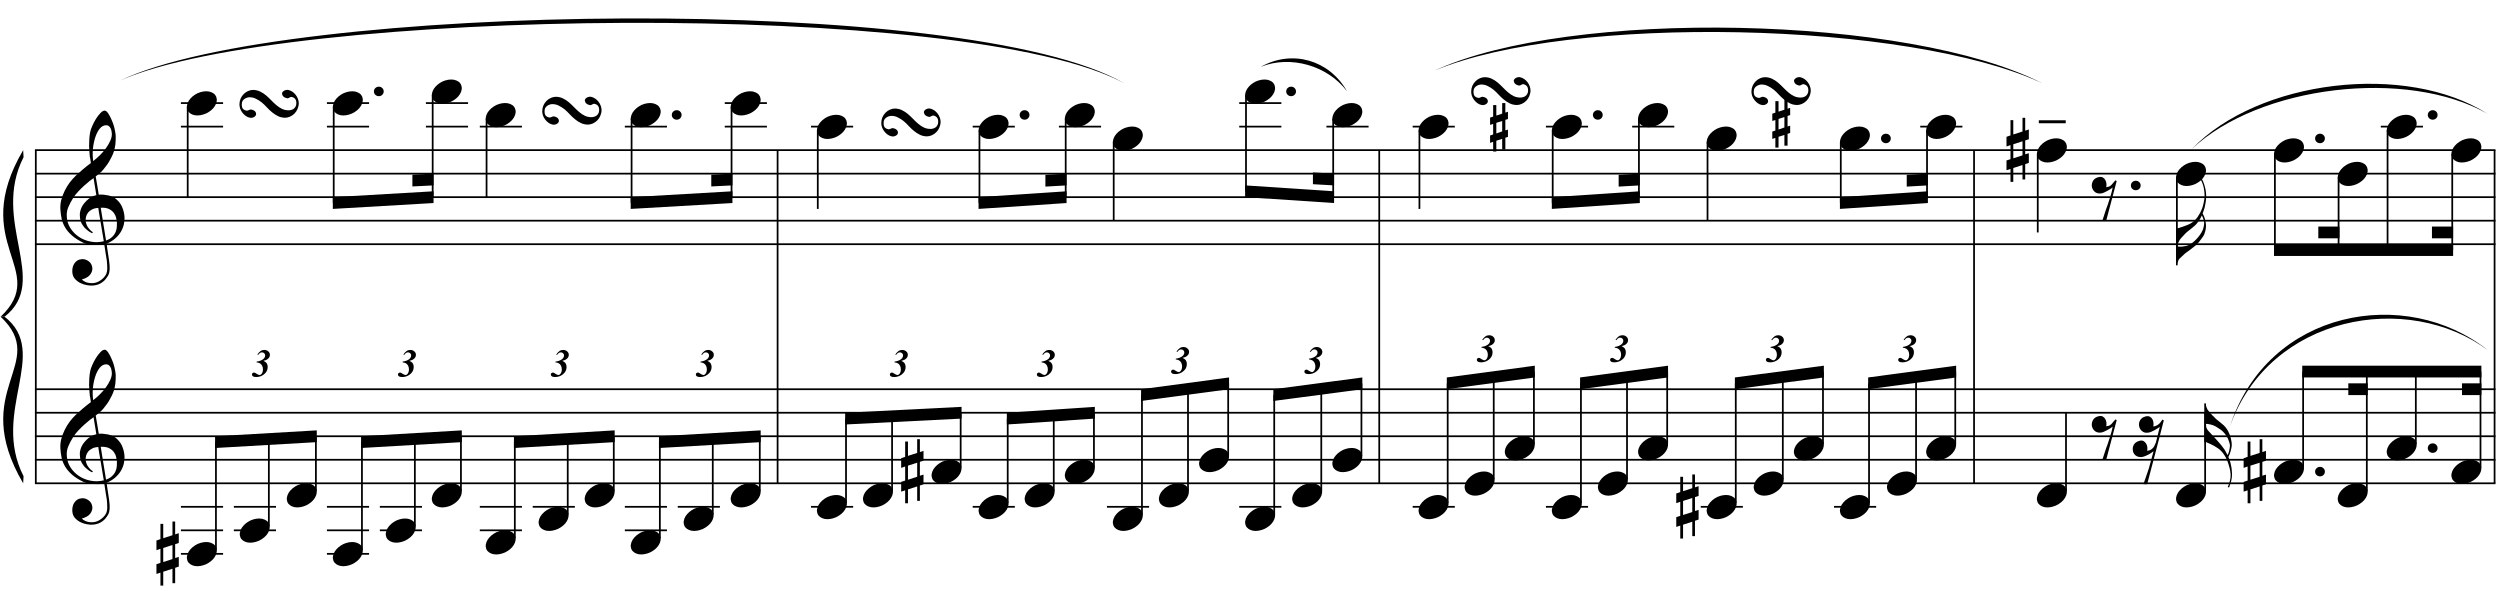 <?xml version="1.0" encoding="UTF-8"?>
<svg xmlns="http://www.w3.org/2000/svg" xmlns:xlink="http://www.w3.org/1999/xlink" width="419.5pt" height="99.25pt" viewBox="0 0 419.5 99.25" version="1.1">
<defs>
<g>
<symbol overflow="visible" id="glyph0-0">
<path style="stroke:none;" d=""/>
</symbol>
<symbol overflow="visible" id="glyph0-1">
<path style="stroke:none;" d="M 7.359 3.984 C 7.055 4.035 6.738 4.066 6.406 4.078 C 6.082 4.086 5.758 4.078 5.438 4.047 C 5.125 4.023 4.832 3.988 4.562 3.938 C 4.301 3.883 4.082 3.816 3.906 3.734 C 3.102 3.348 2.453 2.938 1.953 2.5 C 1.453 2.062 1.062 1.602 0.781 1.125 C 0.508 0.656 0.316 0.172 0.203 -0.328 C 0.098 -0.828 0.031 -1.328 0 -1.828 C -0.039 -2.379 0.004 -2.926 0.141 -3.469 C 0.285 -4.02 0.484 -4.547 0.734 -5.047 C 0.984 -5.547 1.266 -6.004 1.578 -6.422 C 1.898 -6.836 2.227 -7.207 2.562 -7.531 C 2.938 -7.883 3.332 -8.238 3.75 -8.594 C 4.164 -8.945 4.617 -9.305 5.109 -9.672 C 5.098 -9.805 5.082 -9.926 5.062 -10.031 C 5.051 -10.133 5.035 -10.242 5.016 -10.359 C 4.992 -10.473 4.969 -10.598 4.938 -10.734 C 4.914 -10.867 4.898 -11.035 4.891 -11.234 C 4.891 -11.316 4.879 -11.473 4.859 -11.703 C 4.836 -11.93 4.82 -12.203 4.812 -12.516 C 4.812 -12.836 4.82 -13.203 4.844 -13.609 C 4.863 -14.023 4.914 -14.453 5 -14.891 C 5.051 -15.16 5.164 -15.492 5.344 -15.891 C 5.52 -16.297 5.723 -16.688 5.953 -17.062 C 6.191 -17.445 6.441 -17.773 6.703 -18.047 C 6.961 -18.328 7.211 -18.469 7.453 -18.469 C 7.566 -18.469 7.691 -18.395 7.828 -18.25 C 7.961 -18.102 8.094 -17.91 8.219 -17.672 C 8.352 -17.441 8.484 -17.176 8.609 -16.875 C 8.742 -16.57 8.859 -16.266 8.953 -15.953 C 9.047 -15.641 9.117 -15.328 9.172 -15.016 C 9.234 -14.711 9.27 -14.445 9.281 -14.219 C 9.289 -13.664 9.27 -13.18 9.219 -12.766 C 9.164 -12.359 9.086 -11.988 8.984 -11.656 C 8.879 -11.32 8.754 -11.016 8.609 -10.734 C 8.461 -10.461 8.312 -10.18 8.156 -9.891 C 7.988 -9.609 7.816 -9.359 7.641 -9.141 C 7.473 -8.93 7.301 -8.711 7.125 -8.484 C 6.926 -8.254 6.723 -8.062 6.516 -7.906 C 6.316 -7.758 6.117 -7.598 5.922 -7.422 C 6.016 -6.879 6.098 -6.395 6.172 -5.969 C 6.203 -5.781 6.234 -5.594 6.266 -5.406 C 6.297 -5.227 6.32 -5.062 6.344 -4.906 C 6.363 -4.758 6.383 -4.633 6.406 -4.531 C 6.426 -4.438 6.438 -4.379 6.438 -4.359 C 6.688 -4.391 6.945 -4.391 7.219 -4.359 C 7.488 -4.336 7.742 -4.301 7.984 -4.25 C 8.234 -4.195 8.457 -4.125 8.656 -4.031 C 8.852 -3.945 9.008 -3.867 9.125 -3.797 C 9.688 -3.379 10.086 -2.898 10.328 -2.359 C 10.566 -1.816 10.707 -1.258 10.75 -0.688 C 10.781 -0.25 10.742 0.191 10.641 0.641 C 10.535 1.086 10.359 1.516 10.109 1.922 C 9.859 2.328 9.535 2.695 9.141 3.031 C 8.742 3.363 8.281 3.641 7.75 3.859 C 7.812 4.297 7.867 4.695 7.922 5.062 C 7.973 5.383 8.02 5.691 8.062 5.984 C 8.102 6.285 8.133 6.492 8.156 6.609 C 8.25 7.242 8.285 7.766 8.266 8.172 C 8.242 8.578 8.164 8.906 8.031 9.156 C 7.914 9.363 7.781 9.566 7.625 9.766 C 7.477 9.961 7.297 10.141 7.078 10.297 C 6.867 10.461 6.625 10.598 6.344 10.703 C 6.07 10.805 5.754 10.867 5.391 10.891 C 5.117 10.91 4.789 10.883 4.406 10.812 C 4.031 10.75 3.672 10.629 3.328 10.453 C 2.984 10.273 2.68 10.039 2.422 9.75 C 2.172 9.457 2.031 9.094 2 8.656 C 1.977 8.406 1.992 8.148 2.047 7.891 C 2.098 7.641 2.191 7.41 2.328 7.203 C 2.461 6.992 2.633 6.82 2.844 6.688 C 3.062 6.551 3.328 6.473 3.641 6.453 C 3.828 6.441 4.02 6.469 4.219 6.531 C 4.414 6.602 4.598 6.703 4.766 6.828 C 4.93 6.953 5.066 7.109 5.172 7.297 C 5.273 7.492 5.336 7.703 5.359 7.922 C 5.391 8.305 5.27 8.68 5 9.047 C 4.727 9.41 4.266 9.68 3.609 9.859 C 3.711 10.004 3.91 10.145 4.203 10.281 C 4.504 10.414 4.875 10.484 5.312 10.484 C 5.781 10.484 6.227 10.344 6.656 10.062 C 7.082 9.789 7.41 9.453 7.641 9.047 C 7.785 8.766 7.859 8.406 7.859 7.969 C 7.859 7.539 7.832 7.102 7.781 6.656 C 7.758 6.582 7.727 6.398 7.688 6.109 C 7.645 5.828 7.598 5.523 7.547 5.203 C 7.492 4.836 7.43 4.43 7.359 3.984 Z M 7.688 -16.016 C 7.27 -16.016 6.906 -15.82 6.594 -15.438 C 6.289 -15.051 6.039 -14.562 5.844 -13.969 C 5.656 -13.383 5.523 -12.738 5.453 -12.031 C 5.391 -11.332 5.406 -10.656 5.5 -10 C 5.852 -10.27 6.219 -10.586 6.594 -10.953 C 6.977 -11.328 7.32 -11.723 7.625 -12.141 C 7.938 -12.566 8.188 -12.992 8.375 -13.422 C 8.57 -13.859 8.656 -14.27 8.625 -14.656 C 8.613 -14.781 8.594 -14.922 8.562 -15.078 C 8.531 -15.242 8.477 -15.395 8.406 -15.531 C 8.332 -15.664 8.238 -15.781 8.125 -15.875 C 8.008 -15.969 7.863 -16.016 7.688 -16.016 Z M 7.656 3.328 C 8.102 3.172 8.453 2.961 8.703 2.703 C 8.961 2.453 9.148 2.18 9.266 1.891 C 9.391 1.598 9.457 1.301 9.469 1 C 9.488 0.707 9.492 0.445 9.484 0.219 C 9.461 0.031 9.414 -0.203 9.344 -0.484 C 9.281 -0.773 9.148 -1.051 8.953 -1.312 C 8.766 -1.57 8.5 -1.785 8.156 -1.953 C 7.812 -2.129 7.348 -2.203 6.766 -2.172 Z M 6.359 -2.141 C 5.93 -2.117 5.578 -2.031 5.297 -1.875 C 5.016 -1.727 4.789 -1.547 4.625 -1.328 C 4.469 -1.117 4.359 -0.891 4.297 -0.641 C 4.242 -0.398 4.223 -0.188 4.234 0 C 4.242 0.188 4.285 0.379 4.359 0.578 C 4.43 0.785 4.523 0.973 4.641 1.141 C 4.766 1.316 4.895 1.473 5.031 1.609 C 5.176 1.754 5.32 1.863 5.469 1.938 C 5.445 1.957 5.426 1.973 5.406 1.984 C 5.395 2.004 5.379 2.023 5.359 2.047 C 5.336 2.066 5.32 2.086 5.312 2.109 C 4.988 1.953 4.703 1.766 4.453 1.547 C 4.211 1.336 4.055 1.188 3.984 1.094 C 3.859 0.938 3.754 0.789 3.672 0.656 C 3.586 0.531 3.52 0.395 3.469 0.25 C 3.414 0.113 3.367 -0.035 3.328 -0.203 C 3.297 -0.367 3.273 -0.57 3.266 -0.812 C 3.242 -1.031 3.258 -1.258 3.312 -1.5 C 3.363 -1.75 3.445 -2 3.562 -2.25 C 3.688 -2.508 3.848 -2.754 4.047 -2.984 C 4.242 -3.223 4.473 -3.445 4.734 -3.656 C 4.867 -3.758 4.988 -3.844 5.094 -3.906 C 5.207 -3.977 5.312 -4.035 5.406 -4.078 C 5.508 -4.129 5.609 -4.164 5.703 -4.188 C 5.805 -4.219 5.914 -4.25 6.031 -4.281 L 5.562 -7.141 C 5.426 -7.055 5.219 -6.906 4.938 -6.688 C 4.656 -6.469 4.344 -6.203 4 -5.891 C 3.664 -5.586 3.332 -5.258 3 -4.906 C 2.676 -4.562 2.406 -4.223 2.188 -3.891 C 1.812 -3.297 1.52 -2.742 1.312 -2.234 C 1.102 -1.734 1.023 -1.188 1.078 -0.594 C 1.117 0.062 1.316 0.676 1.672 1.25 C 2.035 1.82 2.5 2.301 3.062 2.688 C 3.633 3.082 4.285 3.352 5.016 3.5 C 5.742 3.656 6.5 3.641 7.281 3.453 C 7.102 2.41 6.945 1.477 6.812 0.656 C 6.75 0.312 6.691 -0.023 6.641 -0.359 C 6.586 -0.703 6.535 -1.004 6.484 -1.266 C 6.441 -1.523 6.41 -1.734 6.391 -1.891 C 6.367 -2.055 6.359 -2.141 6.359 -2.141 Z M 6.359 -2.141 "/>
</symbol>
<symbol overflow="visible" id="glyph0-2">
<path style="stroke:none;" d="M 0.125 0.016 C 0.227 -0.266 0.391 -0.523 0.609 -0.766 C 0.828 -1.016 1.078 -1.227 1.359 -1.406 C 1.641 -1.594 1.941 -1.734 2.266 -1.828 C 2.598 -1.93 2.93 -1.984 3.266 -1.984 C 3.598 -1.984 3.891 -1.926 4.141 -1.812 C 4.398 -1.707 4.602 -1.562 4.75 -1.375 C 4.895 -1.195 4.984 -0.984 5.016 -0.734 C 5.055 -0.484 5.023 -0.219 4.922 0.062 C 4.816 0.344 4.656 0.609 4.438 0.859 C 4.219 1.109 3.961 1.32 3.672 1.5 C 3.391 1.688 3.082 1.828 2.75 1.922 C 2.414 2.023 2.086 2.078 1.766 2.078 C 1.43 2.078 1.141 2.02 0.891 1.906 C 0.641 1.801 0.438 1.656 0.281 1.469 C 0.133 1.281 0.047 1.062 0.016 0.812 C -0.016 0.562 0.02 0.297 0.125 0.016 Z M 0.125 0.016 "/>
</symbol>
<symbol overflow="visible" id="glyph0-3">
<path style="stroke:none;" d="M 1.594 -0.812 C 1.477 -0.812 1.348 -0.785 1.203 -0.734 C 1.066 -0.691 0.93 -0.625 0.797 -0.531 C 0.672 -0.445 0.562 -0.332 0.469 -0.188 C 0.383 -0.039 0.344 0.141 0.344 0.359 C 0.332 0.68 0.391 0.926 0.516 1.094 C 0.648 1.258 0.848 1.367 1.109 1.422 C 1.18 1.441 1.25 1.441 1.312 1.422 C 1.383 1.398 1.453 1.375 1.516 1.344 C 1.586 1.312 1.656 1.285 1.719 1.266 C 1.781 1.242 1.852 1.238 1.938 1.25 C 2.176 1.289 2.367 1.375 2.516 1.5 C 2.66 1.625 2.738 1.789 2.75 2 C 2.75 2.094 2.719 2.188 2.656 2.281 C 2.594 2.375 2.508 2.445 2.406 2.5 C 2.301 2.562 2.188 2.602 2.062 2.625 C 1.945 2.645 1.832 2.645 1.719 2.625 C 1.469 2.582 1.234 2.484 1.016 2.328 C 0.797 2.172 0.609 1.988 0.453 1.781 C 0.297 1.582 0.172 1.359 0.078 1.109 C -0.004 0.867 -0.047 0.629 -0.047 0.391 C -0.047 0.047 0.016 -0.273 0.141 -0.578 C 0.273 -0.879 0.453 -1.141 0.672 -1.359 C 0.891 -1.578 1.133 -1.742 1.406 -1.859 C 1.688 -1.984 1.969 -2.047 2.25 -2.047 C 2.688 -2.035 3.082 -1.941 3.438 -1.766 C 3.789 -1.598 4.117 -1.383 4.422 -1.125 C 4.723 -0.863 5.016 -0.586 5.297 -0.297 C 5.578 -0.004 5.863 0.266 6.156 0.516 C 6.457 0.773 6.773 0.984 7.109 1.141 C 7.453 1.305 7.832 1.383 8.25 1.375 C 8.363 1.375 8.492 1.352 8.641 1.312 C 8.785 1.281 8.922 1.219 9.047 1.125 C 9.172 1.039 9.273 0.922 9.359 0.766 C 9.453 0.617 9.5 0.438 9.5 0.219 C 9.508 -0.102 9.445 -0.348 9.312 -0.516 C 9.188 -0.68 9 -0.797 8.75 -0.859 C 8.656 -0.879 8.578 -0.875 8.516 -0.844 C 8.453 -0.82 8.391 -0.789 8.328 -0.75 C 8.266 -0.719 8.195 -0.688 8.125 -0.656 C 8.062 -0.633 7.988 -0.633 7.906 -0.656 C 7.664 -0.707 7.477 -0.797 7.344 -0.922 C 7.207 -1.047 7.125 -1.211 7.094 -1.422 C 7.094 -1.516 7.125 -1.602 7.188 -1.688 C 7.258 -1.781 7.344 -1.852 7.438 -1.906 C 7.539 -1.969 7.648 -2.008 7.766 -2.031 C 7.891 -2.062 8.008 -2.066 8.125 -2.047 C 8.375 -1.992 8.609 -1.895 8.828 -1.75 C 9.047 -1.602 9.234 -1.426 9.391 -1.219 C 9.547 -1.02 9.672 -0.797 9.766 -0.547 C 9.859 -0.297 9.906 -0.055 9.906 0.172 C 9.906 0.516 9.836 0.836 9.703 1.141 C 9.578 1.441 9.406 1.703 9.188 1.922 C 8.969 2.141 8.719 2.312 8.438 2.438 C 8.156 2.562 7.875 2.625 7.594 2.625 C 7.145 2.613 6.75 2.52 6.406 2.344 C 6.062 2.176 5.734 1.961 5.422 1.703 C 5.117 1.453 4.828 1.176 4.547 0.875 C 4.273 0.57 3.988 0.297 3.688 0.047 C 3.383 -0.191 3.062 -0.395 2.719 -0.562 C 2.383 -0.738 2.008 -0.82 1.594 -0.812 Z M 1.594 -0.812 "/>
</symbol>
<symbol overflow="visible" id="glyph0-4">
<path style="stroke:none;" d="M 0.484 -0.312 C 0.484 -0.531 0.562 -0.719 0.719 -0.875 C 0.883 -1.031 1.082 -1.109 1.312 -1.109 C 1.539 -1.109 1.734 -1.031 1.891 -0.875 C 2.047 -0.719 2.125 -0.531 2.125 -0.312 C 2.125 -0.094 2.047 0.094 1.891 0.25 C 1.734 0.406 1.539 0.484 1.312 0.484 C 1.082 0.484 0.883 0.406 0.719 0.25 C 0.562 0.094 0.484 -0.094 0.484 -0.312 Z M 0.484 -0.312 "/>
</symbol>
<symbol overflow="visible" id="glyph0-5">
<path style="stroke:none;" d="M 1.141 -0.984 L 1.141 1.375 L 2.688 0.875 L 2.688 -1.484 Z M 0.672 -2.469 L 0.672 -5.031 L 1.141 -5.031 L 1.141 -2.625 L 2.688 -3.125 L 2.688 -5.422 L 3.141 -5.422 L 3.141 -3.266 L 3.75 -3.469 L 3.75 -1.828 L 3.141 -1.625 L 3.141 0.703 L 3.75 0.516 L 3.75 2.141 L 3.141 2.344 L 3.141 4.922 L 2.688 4.922 L 2.688 2.5 L 1.141 3 L 1.141 5.328 L 0.672 5.328 L 0.672 3.156 L 0 3.375 L 0 1.734 L 0.672 1.516 L 0.672 -0.844 L 0 -0.609 L 0 -2.234 Z M 0.672 -2.469 "/>
</symbol>
<symbol overflow="visible" id="glyph0-6">
<path style="stroke:none;" d="M 0 -0.234 L 0 -0.734 L 4.516 -0.734 L 4.516 -0.234 Z M 0 -0.234 "/>
</symbol>
<symbol overflow="visible" id="glyph0-7">
<path style="stroke:none;" d="M 1.141 -3.359 C 1.422 -3.43 1.656 -3.414 1.844 -3.312 C 2.031 -3.207 2.176 -3.062 2.281 -2.875 C 2.383 -2.688 2.445 -2.477 2.469 -2.25 C 2.488 -2.02 2.473 -1.828 2.422 -1.672 C 2.586 -1.691 2.738 -1.723 2.875 -1.766 C 3.008 -1.805 3.148 -1.898 3.297 -2.047 C 3.43 -2.18 3.539 -2.305 3.625 -2.422 C 3.719 -2.547 3.832 -2.68 3.969 -2.828 L 4.188 -2.703 L 2.438 3.906 L 1.797 3.906 C 1.898 3.562 2.008 3.223 2.125 2.891 C 2.219 2.617 2.312 2.332 2.406 2.031 C 2.508 1.727 2.598 1.488 2.672 1.312 C 2.836 0.844 2.973 0.426 3.078 0.062 C 3.191 -0.289 3.281 -0.598 3.344 -0.859 C 3.414 -1.148 3.473 -1.406 3.516 -1.625 C 3.422 -1.551 3.289 -1.457 3.125 -1.344 C 2.969 -1.238 2.789 -1.133 2.594 -1.031 C 2.406 -0.926 2.211 -0.832 2.016 -0.75 C 1.816 -0.664 1.625 -0.617 1.438 -0.609 C 1.031 -0.586 0.703 -0.695 0.453 -0.938 C 0.203 -1.188 0.055 -1.469 0.016 -1.781 C -0.023 -2.102 0.039 -2.422 0.219 -2.734 C 0.395 -3.047 0.703 -3.254 1.141 -3.359 Z M 1.141 -3.359 "/>
</symbol>
<symbol overflow="visible" id="glyph0-8">
<path style="stroke:none;" d="M 5.062 -6.531 C 5.051 -6.32 5.035 -6.145 5.016 -6 C 5.004 -5.852 4.984 -5.711 4.953 -5.578 C 4.93 -5.441 4.906 -5.312 4.875 -5.188 C 4.852 -5.07 4.828 -4.945 4.797 -4.812 C 4.754 -4.645 4.703 -4.484 4.641 -4.328 C 4.586 -4.172 4.531 -4 4.469 -3.812 C 4.508 -3.738 4.551 -3.664 4.594 -3.594 C 4.633 -3.531 4.672 -3.453 4.703 -3.359 C 4.742 -3.273 4.781 -3.172 4.812 -3.047 C 4.852 -2.93 4.895 -2.781 4.938 -2.594 C 5.008 -2.227 5.039 -1.938 5.031 -1.719 C 5.031 -1.5 5 -1.254 4.938 -0.984 C 4.883 -0.766 4.832 -0.586 4.781 -0.453 C 4.738 -0.316 4.676 -0.188 4.594 -0.062 C 4.52 0.062 4.426 0.195 4.312 0.344 C 4.207 0.5 4.062 0.691 3.875 0.922 C 3.664 1.18 3.438 1.41 3.188 1.609 C 2.945 1.816 2.703 2.008 2.453 2.188 C 2.211 2.363 1.984 2.531 1.766 2.688 C 1.547 2.844 1.363 3 1.219 3.156 C 1.102 3.281 0.988 3.383 0.875 3.469 C 0.758 3.562 0.656 3.66 0.562 3.766 C 0.469 3.879 0.395 4.02 0.344 4.188 C 0.289 4.363 0.266 4.586 0.266 4.859 L 0 4.859 C 0 4.859 0 4.77 0 4.594 C 0 4.414 0 4.18 0 3.891 C 0 3.598 0 3.266 0 2.891 C 0 2.516 0 2.133 0 1.75 L 0 -1.359 L 0.297 -1.359 C 0.598 -1.441 0.898 -1.535 1.203 -1.641 C 1.453 -1.723 1.711 -1.82 1.984 -1.938 C 2.254 -2.051 2.488 -2.176 2.688 -2.312 C 3.051 -2.57 3.375 -2.898 3.656 -3.297 C 3.938 -3.703 4.172 -4.145 4.359 -4.625 C 4.461 -4.883 4.555 -5.219 4.641 -5.625 C 4.734 -6.031 4.785 -6.406 4.797 -6.75 C 4.805 -7.145 4.758 -7.609 4.656 -8.141 C 4.551 -8.68 4.336 -9.219 4.016 -9.75 L 4.188 -9.875 C 4.344 -9.645 4.477 -9.383 4.594 -9.094 C 4.707 -8.801 4.801 -8.504 4.875 -8.203 C 4.957 -7.91 5.008 -7.613 5.031 -7.312 C 5.062 -7.02 5.07 -6.758 5.062 -6.531 Z M 4.703 -2.5 C 4.672 -2.676 4.625 -2.836 4.562 -2.984 C 4.5 -3.129 4.426 -3.305 4.344 -3.516 C 4.27 -3.367 4.188 -3.207 4.094 -3.031 C 4.008 -2.863 3.898 -2.691 3.766 -2.516 C 3.578 -2.234 3.375 -1.992 3.156 -1.797 C 2.945 -1.609 2.734 -1.43 2.516 -1.266 C 2.305 -1.098 2.102 -0.938 1.906 -0.781 C 1.719 -0.625 1.539 -0.453 1.375 -0.266 C 1.227 -0.109 1.086 0.039 0.953 0.188 C 0.816 0.332 0.695 0.484 0.594 0.641 C 0.5 0.797 0.422 0.957 0.359 1.125 C 0.305 1.289 0.281 1.484 0.281 1.703 C 0.52 1.734 0.77 1.738 1.031 1.719 C 1.238 1.695 1.457 1.66 1.688 1.609 C 1.926 1.555 2.148 1.469 2.359 1.344 C 2.492 1.27 2.648 1.16 2.828 1.016 C 3.004 0.879 3.191 0.707 3.391 0.5 C 3.586 0.301 3.781 0.07 3.969 -0.188 C 4.164 -0.445 4.336 -0.738 4.484 -1.062 C 4.516 -1.133 4.547 -1.227 4.578 -1.344 C 4.617 -1.469 4.648 -1.598 4.672 -1.734 C 4.691 -1.867 4.707 -2 4.719 -2.125 C 4.727 -2.258 4.723 -2.383 4.703 -2.5 Z M 4.703 -2.5 "/>
</symbol>
<symbol overflow="visible" id="glyph0-9">
<path style="stroke:none;" d="M 4.656 7.016 C 4.664 7.285 4.656 7.531 4.625 7.75 C 4.602 7.969 4.566 8.172 4.516 8.359 C 4.461 8.547 4.406 8.723 4.344 8.891 C 4.281 9.066 4.223 9.238 4.172 9.406 L 3.938 9.359 C 4.094 9.016 4.219 8.648 4.312 8.266 C 4.406 7.879 4.441 7.535 4.422 7.234 C 4.398 6.859 4.344 6.5 4.25 6.156 C 4.164 5.82 4.062 5.484 3.938 5.141 C 3.77 4.66 3.539 4.211 3.25 3.797 C 2.957 3.391 2.625 3.062 2.25 2.812 C 2.051 2.676 1.844 2.547 1.625 2.422 C 1.406 2.305 1.195 2.203 1 2.109 C 0.758 2.004 0.531 1.906 0.312 1.812 C 0.258 1.82 0.211 1.828 0.172 1.828 C 0.129 1.828 0.098 1.828 0.078 1.828 L 0 1.828 L 0 -4.688 L 0.281 -4.688 C 0.281 -4.5 0.285 -4.367 0.297 -4.297 C 0.316 -4.234 0.352 -4.125 0.406 -3.969 C 0.457 -3.82 0.508 -3.707 0.562 -3.625 C 0.613 -3.539 0.719 -3.41 0.875 -3.234 C 0.883 -3.211 0.922 -3.164 0.984 -3.094 C 1.055 -3.02 1.129 -2.941 1.203 -2.859 C 1.273 -2.785 1.344 -2.711 1.406 -2.641 C 1.477 -2.578 1.523 -2.535 1.547 -2.516 C 1.691 -2.348 1.828 -2.207 1.953 -2.094 C 2.086 -1.988 2.223 -1.879 2.359 -1.766 C 2.492 -1.66 2.633 -1.547 2.781 -1.422 C 2.926 -1.305 3.094 -1.164 3.281 -1 C 3.488 -0.801 3.672 -0.578 3.828 -0.328 C 3.984 -0.086 4.109 0.156 4.203 0.406 C 4.305 0.656 4.391 0.898 4.453 1.141 C 4.516 1.379 4.555 1.586 4.578 1.766 C 4.598 1.898 4.609 2.008 4.609 2.094 C 4.617 2.188 4.617 2.273 4.609 2.359 C 4.609 2.453 4.598 2.551 4.578 2.656 C 4.555 2.77 4.523 2.914 4.484 3.094 C 4.453 3.238 4.422 3.352 4.391 3.438 C 4.367 3.531 4.344 3.613 4.312 3.688 C 4.281 3.77 4.242 3.859 4.203 3.953 C 4.16 4.055 4.109 4.176 4.047 4.312 C 4.109 4.445 4.16 4.57 4.203 4.688 C 4.242 4.789 4.281 4.895 4.312 5 C 4.352 5.113 4.383 5.211 4.406 5.297 C 4.438 5.441 4.461 5.57 4.484 5.688 C 4.516 5.812 4.539 5.938 4.562 6.062 C 4.582 6.195 4.598 6.336 4.609 6.484 C 4.629 6.641 4.645 6.816 4.656 7.016 Z M 4.266 2.828 C 4.273 2.703 4.285 2.609 4.297 2.547 C 4.305 2.484 4.312 2.422 4.312 2.359 C 4.312 2.297 4.301 2.223 4.281 2.141 C 4.258 2.055 4.223 1.93 4.172 1.766 C 4.055 1.367 3.898 1.023 3.703 0.734 C 3.504 0.441 3.301 0.195 3.094 0 C 2.883 -0.195 2.672 -0.359 2.453 -0.484 C 2.242 -0.617 2.062 -0.734 1.906 -0.828 C 1.625 -0.984 1.332 -1.094 1.031 -1.156 C 0.727 -1.219 0.477 -1.254 0.281 -1.266 C 0.281 -1.223 0.281 -1.18 0.281 -1.141 C 0.289 -1.109 0.297 -1.078 0.297 -1.047 C 0.305 -0.848 0.332 -0.688 0.375 -0.562 C 0.426 -0.445 0.488 -0.336 0.562 -0.234 C 0.633 -0.129 0.723 -0.023 0.828 0.078 C 0.941 0.191 1.066 0.32 1.203 0.469 C 1.535 0.844 1.879 1.223 2.234 1.609 C 2.598 1.992 2.973 2.457 3.359 3 C 3.441 3.125 3.535 3.285 3.641 3.484 C 3.754 3.691 3.844 3.859 3.906 3.984 C 4.02 3.785 4.102 3.582 4.156 3.375 C 4.207 3.164 4.242 2.984 4.266 2.828 Z M 4.266 2.828 "/>
</symbol>
<symbol overflow="visible" id="glyph1-0">
<path style="stroke:none;" d="M 0.906 0 L 0.906 -4.109 L 4.203 -4.109 L 4.203 0 Z M 1.016 -0.109 L 4.094 -0.109 L 4.094 -4.016 L 1.016 -4.016 Z M 1.016 -0.109 "/>
</symbol>
<symbol overflow="visible" id="glyph1-1">
<path style="stroke:none;" d="M 0.844 -2.375 L 0.875 -2.5 C 1.176 -2.539 1.414 -2.602 1.594 -2.688 C 1.844 -2.801 2.02 -2.926 2.125 -3.062 C 2.238 -3.207 2.297 -3.363 2.297 -3.531 C 2.297 -3.676 2.242 -3.797 2.141 -3.891 C 2.047 -3.992 1.922 -4.047 1.766 -4.047 C 1.648 -4.047 1.539 -4.016 1.438 -3.953 C 1.344 -3.891 1.238 -3.781 1.125 -3.625 L 0.984 -3.688 C 1.172 -3.957 1.352 -4.148 1.531 -4.266 C 1.707 -4.391 1.91 -4.453 2.141 -4.453 C 2.422 -4.453 2.648 -4.367 2.828 -4.203 C 3.004 -4.047 3.094 -3.852 3.094 -3.625 C 3.094 -3.457 3.047 -3.305 2.953 -3.172 C 2.867 -3.047 2.742 -2.93 2.578 -2.828 C 2.461 -2.766 2.27 -2.695 2 -2.625 C 2.238 -2.52 2.41 -2.398 2.516 -2.266 C 2.648 -2.078 2.719 -1.848 2.719 -1.578 C 2.719 -1.078 2.5 -0.66 2.062 -0.328 C 1.695 -0.047 1.273 0.094 0.797 0.094 C 0.535 0.094 0.344 0.047 0.219 -0.047 C 0.125 -0.117 0.078 -0.207 0.078 -0.312 C 0.078 -0.414 0.109 -0.5 0.172 -0.562 C 0.242 -0.625 0.332 -0.656 0.438 -0.656 C 0.488 -0.656 0.535 -0.645 0.578 -0.625 C 0.66 -0.594 0.781 -0.52 0.938 -0.406 C 1.102 -0.301 1.242 -0.25 1.359 -0.25 C 1.484 -0.25 1.598 -0.316 1.703 -0.453 C 1.848 -0.648 1.922 -0.895 1.922 -1.188 C 1.922 -1.426 1.875 -1.633 1.781 -1.812 C 1.688 -1.988 1.566 -2.117 1.422 -2.203 C 1.273 -2.285 1.082 -2.344 0.844 -2.375 Z M 0.844 -2.375 "/>
</symbol>
<symbol overflow="visible" id="glyph2-0">
<path style="stroke:none;" d=""/>
</symbol>
<symbol overflow="visible" id="glyph2-1">
<path style="stroke:none;" d="M 1.047 -0.797 L 1.047 0.984 L 2.031 0.641 L 2.031 -1.109 Z M 0.516 -1.844 L 0.516 -3.781 L 1.047 -3.781 L 1.047 -2.016 L 2.031 -2.344 L 2.031 -4.109 L 2.562 -4.109 L 2.562 -2.516 L 3 -2.656 L 3 -1.438 L 2.562 -1.297 L 2.562 0.469 L 3 0.344 L 3 1.562 L 2.562 1.703 L 2.562 3.688 L 2.031 3.688 L 2.031 1.891 L 1.047 2.203 L 1.047 4.016 L 0.516 4.016 L 0.516 2.391 L 0 2.562 L 0 1.328 L 0.516 1.156 L 0.516 -0.609 L 0 -0.453 L 0 -1.672 Z M 0.516 -1.844 "/>
</symbol>
<symbol overflow="visible" id="glyph3-0">
<path style="stroke:none;" d=""/>
</symbol>
<symbol overflow="visible" id="glyph3-1">
<path style="stroke:none;" d="M 2.125 -3.328 C 2.414 -3.398 2.656 -3.383 2.844 -3.281 C 3.031 -3.176 3.176 -3.031 3.281 -2.844 C 3.383 -2.656 3.441 -2.445 3.453 -2.219 C 3.473 -1.988 3.461 -1.797 3.422 -1.641 C 3.586 -1.66 3.738 -1.695 3.875 -1.75 C 4.02 -1.812 4.164 -1.898 4.312 -2.016 C 4.457 -2.129 4.57 -2.25 4.656 -2.375 C 4.738 -2.508 4.836 -2.648 4.953 -2.797 L 5.188 -2.672 C 4.945 -1.723 4.68 -0.688 4.391 0.438 C 4.141 1.406 3.844 2.539 3.5 3.844 C 3.156 5.145 2.785 6.547 2.391 8.047 L 1.766 8.047 C 1.898 7.68 2.023 7.32 2.141 6.969 C 2.242 6.676 2.344 6.383 2.438 6.094 C 2.539 5.812 2.617 5.582 2.672 5.406 C 2.805 4.938 2.922 4.52 3.016 4.156 C 3.109 3.789 3.191 3.488 3.266 3.25 C 3.336 2.969 3.406 2.723 3.469 2.516 C 3.375 2.586 3.25 2.676 3.094 2.781 C 2.938 2.895 2.758 3 2.562 3.094 C 2.375 3.195 2.176 3.285 1.969 3.359 C 1.77 3.441 1.578 3.488 1.391 3.5 C 1.117 3.508 0.879 3.461 0.672 3.359 C 0.461 3.254 0.301 3.113 0.188 2.938 C 0.07 2.758 0.004 2.555 -0.016 2.328 C -0.047 2.109 -0.031 1.895 0.031 1.688 C 0.102 1.477 0.223 1.289 0.391 1.125 C 0.566 0.969 0.801 0.848 1.094 0.766 C 1.375 0.691 1.609 0.707 1.797 0.812 C 1.984 0.926 2.129 1.078 2.234 1.266 C 2.348 1.453 2.41 1.656 2.422 1.875 C 2.441 2.094 2.43 2.285 2.391 2.453 C 2.547 2.43 2.691 2.395 2.828 2.344 C 2.961 2.301 3.102 2.211 3.25 2.078 C 3.344 1.992 3.414 1.914 3.469 1.844 C 3.52 1.781 3.562 1.711 3.594 1.641 C 3.633 1.566 3.672 1.484 3.703 1.391 C 3.742 1.305 3.789 1.207 3.844 1.094 C 3.844 1.082 3.863 1.004 3.906 0.859 C 3.945 0.723 3.988 0.555 4.031 0.359 C 4.082 0.16 4.133 -0.047 4.188 -0.266 C 4.25 -0.492 4.301 -0.707 4.344 -0.906 C 4.395 -1.102 4.438 -1.266 4.469 -1.391 C 4.5 -1.516 4.516 -1.578 4.516 -1.578 C 4.422 -1.504 4.289 -1.414 4.125 -1.312 C 3.969 -1.207 3.797 -1.102 3.609 -1 C 3.422 -0.895 3.223 -0.801 3.016 -0.719 C 2.816 -0.645 2.625 -0.602 2.438 -0.594 C 2.156 -0.57 1.914 -0.617 1.719 -0.734 C 1.52 -0.848 1.363 -0.992 1.25 -1.172 C 1.133 -1.348 1.062 -1.547 1.031 -1.766 C 1 -1.984 1.016 -2.195 1.078 -2.406 C 1.148 -2.625 1.27 -2.812 1.438 -2.969 C 1.613 -3.133 1.844 -3.254 2.125 -3.328 Z M 2.125 -3.328 "/>
</symbol>
</g>
</defs>
<g id="surface1">
<rect x="0" y="0" width="419.5" height="99.25" style="fill:rgb(100%,100%,100%);fill-opacity:1;stroke:none;"/>
<path style="fill:none;stroke-width:0.295;stroke-linecap:butt;stroke-linejoin:miter;stroke:rgb(0%,0%,0%);stroke-opacity:1;stroke-miterlimit:10;" d="M 163.258 742.059 L 163.258 686.152 " transform="matrix(1,0,0,-1,-157.25,767.25)"/>
<g style="fill:rgb(0%,0%,0%);fill-opacity:1;">
  <use xlink:href="#glyph0-1" x="10.137" y="37.029"/>
</g>
<g style="fill:rgb(0%,0%,0%);fill-opacity:1;">
  <use xlink:href="#glyph0-1" x="10.137" y="77.15"/>
</g>
<path style="fill:none;stroke-width:0.295;stroke-linecap:butt;stroke-linejoin:miter;stroke:rgb(0%,0%,0%);stroke-opacity:1;stroke-miterlimit:10;" d="M 287.73 742.059 L 287.73 686.152 " transform="matrix(1,0,0,-1,-157.25,767.25)"/>
<path style="fill:none;stroke-width:0.295;stroke-linecap:butt;stroke-linejoin:miter;stroke:rgb(0%,0%,0%);stroke-opacity:1;stroke-miterlimit:10;" d="M 388.688 742.059 L 388.688 686.152 " transform="matrix(1,0,0,-1,-157.25,767.25)"/>
<path style="fill:none;stroke-width:0.295;stroke-linecap:butt;stroke-linejoin:miter;stroke:rgb(0%,0%,0%);stroke-opacity:1;stroke-miterlimit:10;" d="M 488.496 742.059 L 488.496 686.152 " transform="matrix(1,0,0,-1,-157.25,767.25)"/>
<path style="fill:none;stroke-width:0.295;stroke-linecap:butt;stroke-linejoin:miter;stroke:rgb(0%,0%,0%);stroke-opacity:1;stroke-miterlimit:10;" d="M 575.84 742.059 L 575.84 686.152 " transform="matrix(1,0,0,-1,-157.25,767.25)"/>
<path style="fill:none;stroke-width:0.295;stroke-linecap:butt;stroke-linejoin:miter;stroke:rgb(0%,0%,0%);stroke-opacity:1;stroke-miterlimit:10;" d="M 163.113 742.059 L 575.988 742.059 " transform="matrix(1,0,0,-1,-157.25,767.25)"/>
<path style="fill:none;stroke-width:0.295;stroke-linecap:butt;stroke-linejoin:miter;stroke:rgb(0%,0%,0%);stroke-opacity:1;stroke-miterlimit:10;" d="M 163.113 738.113 L 575.988 738.113 " transform="matrix(1,0,0,-1,-157.25,767.25)"/>
<path style="fill:none;stroke-width:0.295;stroke-linecap:butt;stroke-linejoin:miter;stroke:rgb(0%,0%,0%);stroke-opacity:1;stroke-miterlimit:10;" d="M 163.113 734.168 L 575.988 734.168 " transform="matrix(1,0,0,-1,-157.25,767.25)"/>
<path style="fill:none;stroke-width:0.295;stroke-linecap:butt;stroke-linejoin:miter;stroke:rgb(0%,0%,0%);stroke-opacity:1;stroke-miterlimit:10;" d="M 163.113 730.219 L 575.988 730.219 " transform="matrix(1,0,0,-1,-157.25,767.25)"/>
<path style="fill:none;stroke-width:0.295;stroke-linecap:butt;stroke-linejoin:miter;stroke:rgb(0%,0%,0%);stroke-opacity:1;stroke-miterlimit:10;" d="M 163.113 726.273 L 575.988 726.273 " transform="matrix(1,0,0,-1,-157.25,767.25)"/>
<path style="fill:none;stroke-width:0.295;stroke-linecap:butt;stroke-linejoin:miter;stroke:rgb(0%,0%,0%);stroke-opacity:1;stroke-miterlimit:10;" d="M 163.113 701.938 L 575.988 701.938 " transform="matrix(1,0,0,-1,-157.25,767.25)"/>
<path style="fill:none;stroke-width:0.295;stroke-linecap:butt;stroke-linejoin:miter;stroke:rgb(0%,0%,0%);stroke-opacity:1;stroke-miterlimit:10;" d="M 163.113 697.992 L 575.988 697.992 " transform="matrix(1,0,0,-1,-157.25,767.25)"/>
<path style="fill:none;stroke-width:0.295;stroke-linecap:butt;stroke-linejoin:miter;stroke:rgb(0%,0%,0%);stroke-opacity:1;stroke-miterlimit:10;" d="M 163.113 694.047 L 575.988 694.047 " transform="matrix(1,0,0,-1,-157.25,767.25)"/>
<path style="fill:none;stroke-width:0.295;stroke-linecap:butt;stroke-linejoin:miter;stroke:rgb(0%,0%,0%);stroke-opacity:1;stroke-miterlimit:10;" d="M 163.113 690.102 L 575.988 690.102 " transform="matrix(1,0,0,-1,-157.25,767.25)"/>
<path style="fill:none;stroke-width:0.295;stroke-linecap:butt;stroke-linejoin:miter;stroke:rgb(0%,0%,0%);stroke-opacity:1;stroke-miterlimit:10;" d="M 163.113 686.152 L 575.988 686.152 " transform="matrix(1,0,0,-1,-157.25,767.25)"/>
<path style=" stroke:none;fill-rule:nonzero;fill:rgb(0%,0%,0%);fill-opacity:1;" d="M 3.887 25.191 C -5.375 40.977 8.438 45.25 0.105 53.145 L 0.766 53.145 C 8.504 47.113 -1.582 37.25 3.953 26.375 "/>
<path style=" stroke:none;fill-rule:nonzero;fill:rgb(0%,0%,0%);fill-opacity:1;" d="M 3.887 81.098 C -5.375 65.312 8.438 61.035 0.105 53.145 L 0.766 53.145 C 8.504 59.172 -1.582 69.039 3.953 79.91 "/>
<path style="fill:none;stroke-width:0.295;stroke-linecap:butt;stroke-linejoin:miter;stroke:rgb(0%,0%,0%);stroke-opacity:1;stroke-miterlimit:10;" d="M 188.746 749.293 L 188.746 734.168 " transform="matrix(1,0,0,-1,-157.25,767.25)"/>
<path style="fill:none;stroke-width:0.295;stroke-linecap:butt;stroke-linejoin:miter;stroke:rgb(0%,0%,0%);stroke-opacity:1;stroke-miterlimit:10;" d="M 187.609 746.004 L 194.684 746.004 " transform="matrix(1,0,0,-1,-157.25,767.25)"/>
<path style="fill:none;stroke-width:0.295;stroke-linecap:butt;stroke-linejoin:miter;stroke:rgb(0%,0%,0%);stroke-opacity:1;stroke-miterlimit:10;" d="M 187.609 749.953 L 194.684 749.953 " transform="matrix(1,0,0,-1,-157.25,767.25)"/>
<g style="fill:rgb(0%,0%,0%);fill-opacity:1;">
  <use xlink:href="#glyph0-2" x="31.348" y="17.298"/>
</g>
<g style="fill:rgb(0%,0%,0%);fill-opacity:1;">
  <use xlink:href="#glyph0-3" x="40.227" y="17.134"/>
</g>
<g style="fill:rgb(0%,0%,0%);fill-opacity:1;">
  <use xlink:href="#glyph0-4" x="62.26" y="15.654"/>
</g>
<path style="fill:none;stroke-width:0.295;stroke-linecap:butt;stroke-linejoin:miter;stroke:rgb(0%,0%,0%);stroke-opacity:1;stroke-miterlimit:10;" d="M 212.109 746.004 L 219.18 746.004 " transform="matrix(1,0,0,-1,-157.25,767.25)"/>
<path style="fill:none;stroke-width:0.295;stroke-linecap:butt;stroke-linejoin:miter;stroke:rgb(0%,0%,0%);stroke-opacity:1;stroke-miterlimit:10;" d="M 212.109 749.953 L 219.18 749.953 " transform="matrix(1,0,0,-1,-157.25,767.25)"/>
<g style="fill:rgb(0%,0%,0%);fill-opacity:1;">
  <use xlink:href="#glyph0-2" x="55.847" y="17.298"/>
</g>
<path style="fill:none;stroke-width:0.295;stroke-linecap:butt;stroke-linejoin:miter;stroke:rgb(0%,0%,0%);stroke-opacity:1;stroke-miterlimit:10;" d="M 213.246 749.293 L 213.246 733.18 " transform="matrix(1,0,0,-1,-157.25,767.25)"/>
<path style="fill:none;stroke-width:0.295;stroke-linecap:butt;stroke-linejoin:miter;stroke:rgb(0%,0%,0%);stroke-opacity:1;stroke-miterlimit:10;" d="M 228.719 746.004 L 235.789 746.004 " transform="matrix(1,0,0,-1,-157.25,767.25)"/>
<path style="fill:none;stroke-width:0.295;stroke-linecap:butt;stroke-linejoin:miter;stroke:rgb(0%,0%,0%);stroke-opacity:1;stroke-miterlimit:10;" d="M 228.719 749.953 L 235.789 749.953 " transform="matrix(1,0,0,-1,-157.25,767.25)"/>
<g style="fill:rgb(0%,0%,0%);fill-opacity:1;">
  <use xlink:href="#glyph0-2" x="72.455" y="15.325"/>
</g>
<path style="fill:none;stroke-width:0.295;stroke-linecap:butt;stroke-linejoin:miter;stroke:rgb(0%,0%,0%);stroke-opacity:1;stroke-miterlimit:10;" d="M 229.852 751.266 L 229.852 734.168 " transform="matrix(1,0,0,-1,-157.25,767.25)"/>
<path style=" stroke:none;fill-rule:nonzero;fill:rgb(0%,0%,0%);fill-opacity:1;" d="M 72.75 32.098 L 55.848 33.082 L 55.848 35.055 L 72.75 34.07 "/>
<path style=" stroke:none;fill-rule:nonzero;fill:rgb(0%,0%,0%);fill-opacity:1;" d="M 72.75 29.137 L 69.199 29.312 L 69.199 31.285 L 72.75 31.109 "/>
<path style="fill:none;stroke-width:0.295;stroke-linecap:butt;stroke-linejoin:miter;stroke:rgb(0%,0%,0%);stroke-opacity:1;stroke-miterlimit:10;" d="M 238.895 747.32 L 238.895 734.168 " transform="matrix(1,0,0,-1,-157.25,767.25)"/>
<path style="fill:none;stroke-width:0.295;stroke-linecap:butt;stroke-linejoin:miter;stroke:rgb(0%,0%,0%);stroke-opacity:1;stroke-miterlimit:10;" d="M 237.762 746.004 L 244.832 746.004 " transform="matrix(1,0,0,-1,-157.25,767.25)"/>
<g style="fill:rgb(0%,0%,0%);fill-opacity:1;">
  <use xlink:href="#glyph0-2" x="81.498" y="19.271"/>
</g>
<g style="fill:rgb(0%,0%,0%);fill-opacity:1;">
  <use xlink:href="#glyph0-3" x="91.035" y="18.285"/>
</g>
<g style="fill:rgb(0%,0%,0%);fill-opacity:1;">
  <use xlink:href="#glyph0-4" x="112.246" y="19.6"/>
</g>
<path style="fill:none;stroke-width:0.295;stroke-linecap:butt;stroke-linejoin:miter;stroke:rgb(0%,0%,0%);stroke-opacity:1;stroke-miterlimit:10;" d="M 262.098 746.004 L 269.168 746.004 " transform="matrix(1,0,0,-1,-157.25,767.25)"/>
<g style="fill:rgb(0%,0%,0%);fill-opacity:1;">
  <use xlink:href="#glyph0-2" x="105.833" y="19.271"/>
</g>
<path style="fill:none;stroke-width:0.295;stroke-linecap:butt;stroke-linejoin:miter;stroke:rgb(0%,0%,0%);stroke-opacity:1;stroke-miterlimit:10;" d="M 263.23 747.32 L 263.23 733.18 " transform="matrix(1,0,0,-1,-157.25,767.25)"/>
<path style="fill:none;stroke-width:0.295;stroke-linecap:butt;stroke-linejoin:miter;stroke:rgb(0%,0%,0%);stroke-opacity:1;stroke-miterlimit:10;" d="M 278.867 746.004 L 285.938 746.004 " transform="matrix(1,0,0,-1,-157.25,767.25)"/>
<path style="fill:none;stroke-width:0.295;stroke-linecap:butt;stroke-linejoin:miter;stroke:rgb(0%,0%,0%);stroke-opacity:1;stroke-miterlimit:10;" d="M 278.867 749.953 L 285.938 749.953 " transform="matrix(1,0,0,-1,-157.25,767.25)"/>
<g style="fill:rgb(0%,0%,0%);fill-opacity:1;">
  <use xlink:href="#glyph0-2" x="122.605" y="17.298"/>
</g>
<path style="fill:none;stroke-width:0.295;stroke-linecap:butt;stroke-linejoin:miter;stroke:rgb(0%,0%,0%);stroke-opacity:1;stroke-miterlimit:10;" d="M 280.004 749.293 L 280.004 734.168 " transform="matrix(1,0,0,-1,-157.25,767.25)"/>
<path style=" stroke:none;fill-rule:nonzero;fill:rgb(0%,0%,0%);fill-opacity:1;" d="M 122.902 32.098 L 105.832 33.082 L 105.832 35.055 L 122.902 34.07 "/>
<path style=" stroke:none;fill-rule:nonzero;fill:rgb(0%,0%,0%);fill-opacity:1;" d="M 122.902 29.137 L 119.352 29.312 L 119.352 31.285 L 122.902 31.109 "/>
<path style="fill:none;stroke-width:0.295;stroke-linecap:butt;stroke-linejoin:miter;stroke:rgb(0%,0%,0%);stroke-opacity:1;stroke-miterlimit:10;" d="M 187.609 674.316 L 194.684 674.316 " transform="matrix(1,0,0,-1,-157.25,767.25)"/>
<path style="fill:none;stroke-width:0.295;stroke-linecap:butt;stroke-linejoin:miter;stroke:rgb(0%,0%,0%);stroke-opacity:1;stroke-miterlimit:10;" d="M 187.609 678.262 L 194.684 678.262 " transform="matrix(1,0,0,-1,-157.25,767.25)"/>
<path style="fill:none;stroke-width:0.295;stroke-linecap:butt;stroke-linejoin:miter;stroke:rgb(0%,0%,0%);stroke-opacity:1;stroke-miterlimit:10;" d="M 187.609 682.207 L 194.684 682.207 " transform="matrix(1,0,0,-1,-157.25,767.25)"/>
<g style="fill:rgb(0%,0%,0%);fill-opacity:1;">
  <use xlink:href="#glyph0-2" x="31.348" y="92.934"/>
</g>
<g style="fill:rgb(0%,0%,0%);fill-opacity:1;">
  <use xlink:href="#glyph0-5" x="26.251" y="92.934"/>
</g>
<path style="fill:none;stroke-width:0.295;stroke-linecap:butt;stroke-linejoin:miter;stroke:rgb(0%,0%,0%);stroke-opacity:1;stroke-miterlimit:10;" d="M 193.484 674.973 L 193.484 693.059 " transform="matrix(1,0,0,-1,-157.25,767.25)"/>
<path style="fill:none;stroke-width:0.295;stroke-linecap:butt;stroke-linejoin:miter;stroke:rgb(0%,0%,0%);stroke-opacity:1;stroke-miterlimit:10;" d="M 196.492 678.262 L 203.562 678.262 " transform="matrix(1,0,0,-1,-157.25,767.25)"/>
<path style="fill:none;stroke-width:0.295;stroke-linecap:butt;stroke-linejoin:miter;stroke:rgb(0%,0%,0%);stroke-opacity:1;stroke-miterlimit:10;" d="M 196.492 682.207 L 203.562 682.207 " transform="matrix(1,0,0,-1,-157.25,767.25)"/>
<g style="fill:rgb(0%,0%,0%);fill-opacity:1;">
  <use xlink:href="#glyph0-2" x="40.227" y="88.988"/>
</g>
<path style="fill:none;stroke-width:0.295;stroke-linecap:butt;stroke-linejoin:miter;stroke:rgb(0%,0%,0%);stroke-opacity:1;stroke-miterlimit:10;" d="M 202.363 678.918 L 202.363 693.582 " transform="matrix(1,0,0,-1,-157.25,767.25)"/>
<g style="fill:rgb(0%,0%,0%);fill-opacity:1;">
  <use xlink:href="#glyph0-2" x="48.119" y="83.069"/>
</g>
<path style="fill:none;stroke-width:0.295;stroke-linecap:butt;stroke-linejoin:miter;stroke:rgb(0%,0%,0%);stroke-opacity:1;stroke-miterlimit:10;" d="M 210.258 684.84 L 210.258 694.047 " transform="matrix(1,0,0,-1,-157.25,767.25)"/>
<path style=" stroke:none;fill-rule:nonzero;fill:rgb(0%,0%,0%);fill-opacity:1;" d="M 53.156 72.215 L 36.09 73.203 L 36.09 75.176 L 53.156 74.191 "/>
<path style="fill:none;stroke-width:0.295;stroke-linecap:butt;stroke-linejoin:miter;stroke:rgb(0%,0%,0%);stroke-opacity:1;stroke-miterlimit:10;" d="M 212.109 674.316 L 219.18 674.316 " transform="matrix(1,0,0,-1,-157.25,767.25)"/>
<path style="fill:none;stroke-width:0.295;stroke-linecap:butt;stroke-linejoin:miter;stroke:rgb(0%,0%,0%);stroke-opacity:1;stroke-miterlimit:10;" d="M 212.109 678.262 L 219.18 678.262 " transform="matrix(1,0,0,-1,-157.25,767.25)"/>
<path style="fill:none;stroke-width:0.295;stroke-linecap:butt;stroke-linejoin:miter;stroke:rgb(0%,0%,0%);stroke-opacity:1;stroke-miterlimit:10;" d="M 212.109 682.207 L 219.18 682.207 " transform="matrix(1,0,0,-1,-157.25,767.25)"/>
<g style="fill:rgb(0%,0%,0%);fill-opacity:1;">
  <use xlink:href="#glyph0-2" x="55.847" y="92.934"/>
</g>
<path style="fill:none;stroke-width:0.295;stroke-linecap:butt;stroke-linejoin:miter;stroke:rgb(0%,0%,0%);stroke-opacity:1;stroke-miterlimit:10;" d="M 217.984 674.973 L 217.984 693.059 " transform="matrix(1,0,0,-1,-157.25,767.25)"/>
<path style="fill:none;stroke-width:0.295;stroke-linecap:butt;stroke-linejoin:miter;stroke:rgb(0%,0%,0%);stroke-opacity:1;stroke-miterlimit:10;" d="M 220.988 678.262 L 228.059 678.262 " transform="matrix(1,0,0,-1,-157.25,767.25)"/>
<path style="fill:none;stroke-width:0.295;stroke-linecap:butt;stroke-linejoin:miter;stroke:rgb(0%,0%,0%);stroke-opacity:1;stroke-miterlimit:10;" d="M 220.988 682.207 L 228.059 682.207 " transform="matrix(1,0,0,-1,-157.25,767.25)"/>
<g style="fill:rgb(0%,0%,0%);fill-opacity:1;">
  <use xlink:href="#glyph0-2" x="64.727" y="88.988"/>
</g>
<path style="fill:none;stroke-width:0.295;stroke-linecap:butt;stroke-linejoin:miter;stroke:rgb(0%,0%,0%);stroke-opacity:1;stroke-miterlimit:10;" d="M 226.863 678.918 L 226.863 693.586 " transform="matrix(1,0,0,-1,-157.25,767.25)"/>
<g style="fill:rgb(0%,0%,0%);fill-opacity:1;">
  <use xlink:href="#glyph0-2" x="72.455" y="83.069"/>
</g>
<path style="fill:none;stroke-width:0.295;stroke-linecap:butt;stroke-linejoin:miter;stroke:rgb(0%,0%,0%);stroke-opacity:1;stroke-miterlimit:10;" d="M 234.594 684.84 L 234.594 694.047 " transform="matrix(1,0,0,-1,-157.25,767.25)"/>
<path style=" stroke:none;fill-rule:nonzero;fill:rgb(0%,0%,0%);fill-opacity:1;" d="M 77.488 72.215 L 60.586 73.203 L 60.586 75.176 L 77.488 74.191 "/>
<path style="fill:none;stroke-width:0.295;stroke-linecap:butt;stroke-linejoin:miter;stroke:rgb(0%,0%,0%);stroke-opacity:1;stroke-miterlimit:10;" d="M 237.762 678.262 L 244.832 678.262 " transform="matrix(1,0,0,-1,-157.25,767.25)"/>
<path style="fill:none;stroke-width:0.295;stroke-linecap:butt;stroke-linejoin:miter;stroke:rgb(0%,0%,0%);stroke-opacity:1;stroke-miterlimit:10;" d="M 237.762 682.207 L 244.832 682.207 " transform="matrix(1,0,0,-1,-157.25,767.25)"/>
<g style="fill:rgb(0%,0%,0%);fill-opacity:1;">
  <use xlink:href="#glyph0-2" x="81.498" y="90.961"/>
</g>
<path style="fill:none;stroke-width:0.295;stroke-linecap:butt;stroke-linejoin:miter;stroke:rgb(0%,0%,0%);stroke-opacity:1;stroke-miterlimit:10;" d="M 243.637 676.945 L 243.637 693.059 " transform="matrix(1,0,0,-1,-157.25,767.25)"/>
<path style="fill:none;stroke-width:0.295;stroke-linecap:butt;stroke-linejoin:miter;stroke:rgb(0%,0%,0%);stroke-opacity:1;stroke-miterlimit:10;" d="M 246.641 682.207 L 253.711 682.207 " transform="matrix(1,0,0,-1,-157.25,767.25)"/>
<g style="fill:rgb(0%,0%,0%);fill-opacity:1;">
  <use xlink:href="#glyph0-2" x="90.377" y="87.015"/>
</g>
<path style="fill:none;stroke-width:0.295;stroke-linecap:butt;stroke-linejoin:miter;stroke:rgb(0%,0%,0%);stroke-opacity:1;stroke-miterlimit:10;" d="M 252.516 680.895 L 252.516 693.586 " transform="matrix(1,0,0,-1,-157.25,767.25)"/>
<g style="fill:rgb(0%,0%,0%);fill-opacity:1;">
  <use xlink:href="#glyph0-2" x="98.105" y="83.069"/>
</g>
<path style="fill:none;stroke-width:0.295;stroke-linecap:butt;stroke-linejoin:miter;stroke:rgb(0%,0%,0%);stroke-opacity:1;stroke-miterlimit:10;" d="M 260.242 684.84 L 260.242 694.047 " transform="matrix(1,0,0,-1,-157.25,767.25)"/>
<path style=" stroke:none;fill-rule:nonzero;fill:rgb(0%,0%,0%);fill-opacity:1;" d="M 103.141 72.215 L 86.238 73.203 L 86.238 75.176 L 103.141 74.191 "/>
<path style="fill:none;stroke-width:0.295;stroke-linecap:butt;stroke-linejoin:miter;stroke:rgb(0%,0%,0%);stroke-opacity:1;stroke-miterlimit:10;" d="M 262.098 678.262 L 269.168 678.262 " transform="matrix(1,0,0,-1,-157.25,767.25)"/>
<path style="fill:none;stroke-width:0.295;stroke-linecap:butt;stroke-linejoin:miter;stroke:rgb(0%,0%,0%);stroke-opacity:1;stroke-miterlimit:10;" d="M 262.098 682.207 L 269.168 682.207 " transform="matrix(1,0,0,-1,-157.25,767.25)"/>
<g style="fill:rgb(0%,0%,0%);fill-opacity:1;">
  <use xlink:href="#glyph0-2" x="105.833" y="90.961"/>
</g>
<path style="fill:none;stroke-width:0.295;stroke-linecap:butt;stroke-linejoin:miter;stroke:rgb(0%,0%,0%);stroke-opacity:1;stroke-miterlimit:10;" d="M 267.973 676.945 L 267.973 693.059 " transform="matrix(1,0,0,-1,-157.25,767.25)"/>
<path style="fill:none;stroke-width:0.295;stroke-linecap:butt;stroke-linejoin:miter;stroke:rgb(0%,0%,0%);stroke-opacity:1;stroke-miterlimit:10;" d="M 270.977 682.207 L 278.047 682.207 " transform="matrix(1,0,0,-1,-157.25,767.25)"/>
<g style="fill:rgb(0%,0%,0%);fill-opacity:1;">
  <use xlink:href="#glyph0-2" x="114.712" y="87.015"/>
</g>
<path style="fill:none;stroke-width:0.295;stroke-linecap:butt;stroke-linejoin:miter;stroke:rgb(0%,0%,0%);stroke-opacity:1;stroke-miterlimit:10;" d="M 276.852 680.895 L 276.852 693.582 " transform="matrix(1,0,0,-1,-157.25,767.25)"/>
<g style="fill:rgb(0%,0%,0%);fill-opacity:1;">
  <use xlink:href="#glyph0-2" x="122.605" y="83.069"/>
</g>
<path style="fill:none;stroke-width:0.295;stroke-linecap:butt;stroke-linejoin:miter;stroke:rgb(0%,0%,0%);stroke-opacity:1;stroke-miterlimit:10;" d="M 284.742 684.84 L 284.742 694.047 " transform="matrix(1,0,0,-1,-157.25,767.25)"/>
<path style=" stroke:none;fill-rule:nonzero;fill:rgb(0%,0%,0%);fill-opacity:1;" d="M 127.641 72.215 L 110.574 73.203 L 110.574 75.176 L 127.641 74.191 "/>
<g style="fill:rgb(0%,0%,0%);fill-opacity:1;">
  <use xlink:href="#glyph1-1" x="42.2" y="63.173"/>
</g>
<g style="fill:rgb(0%,0%,0%);fill-opacity:1;">
  <use xlink:href="#glyph1-1" x="66.7" y="63.173"/>
</g>
<g style="fill:rgb(0%,0%,0%);fill-opacity:1;">
  <use xlink:href="#glyph1-1" x="92.35" y="63.173"/>
</g>
<g style="fill:rgb(0%,0%,0%);fill-opacity:1;">
  <use xlink:href="#glyph1-1" x="116.686" y="63.173"/>
</g>
<path style="fill:none;stroke-width:0.295;stroke-linecap:butt;stroke-linejoin:miter;stroke:rgb(0%,0%,0%);stroke-opacity:1;stroke-miterlimit:10;" d="M 294.473 745.348 L 294.473 732.195 " transform="matrix(1,0,0,-1,-157.25,767.25)"/>
<path style="fill:none;stroke-width:0.295;stroke-linecap:butt;stroke-linejoin:miter;stroke:rgb(0%,0%,0%);stroke-opacity:1;stroke-miterlimit:10;" d="M 293.34 746.004 L 300.41 746.004 " transform="matrix(1,0,0,-1,-157.25,767.25)"/>
<g style="fill:rgb(0%,0%,0%);fill-opacity:1;">
  <use xlink:href="#glyph0-2" x="137.075" y="21.244"/>
</g>
<g style="fill:rgb(0%,0%,0%);fill-opacity:1;">
  <use xlink:href="#glyph0-3" x="147.927" y="20.258"/>
</g>
<g style="fill:rgb(0%,0%,0%);fill-opacity:1;">
  <use xlink:href="#glyph0-4" x="170.618" y="19.6"/>
</g>
<path style="fill:none;stroke-width:0.295;stroke-linecap:butt;stroke-linejoin:miter;stroke:rgb(0%,0%,0%);stroke-opacity:1;stroke-miterlimit:10;" d="M 320.469 746.004 L 327.539 746.004 " transform="matrix(1,0,0,-1,-157.25,767.25)"/>
<g style="fill:rgb(0%,0%,0%);fill-opacity:1;">
  <use xlink:href="#glyph0-2" x="164.205" y="21.244"/>
</g>
<path style="fill:none;stroke-width:0.295;stroke-linecap:butt;stroke-linejoin:miter;stroke:rgb(0%,0%,0%);stroke-opacity:1;stroke-miterlimit:10;" d="M 321.602 745.348 L 321.602 733.18 " transform="matrix(1,0,0,-1,-157.25,767.25)"/>
<path style="fill:none;stroke-width:0.295;stroke-linecap:butt;stroke-linejoin:miter;stroke:rgb(0%,0%,0%);stroke-opacity:1;stroke-miterlimit:10;" d="M 334.938 746.004 L 342.008 746.004 " transform="matrix(1,0,0,-1,-157.25,767.25)"/>
<g style="fill:rgb(0%,0%,0%);fill-opacity:1;">
  <use xlink:href="#glyph0-2" x="178.674" y="19.271"/>
</g>
<path style="fill:none;stroke-width:0.295;stroke-linecap:butt;stroke-linejoin:miter;stroke:rgb(0%,0%,0%);stroke-opacity:1;stroke-miterlimit:10;" d="M 336.074 747.32 L 336.074 734.168 " transform="matrix(1,0,0,-1,-157.25,767.25)"/>
<path style=" stroke:none;fill-rule:nonzero;fill:rgb(0%,0%,0%);fill-opacity:1;" d="M 178.969 32.098 L 164.203 33.082 L 164.203 35.055 L 178.969 34.07 "/>
<path style=" stroke:none;fill-rule:nonzero;fill:rgb(0%,0%,0%);fill-opacity:1;" d="M 178.969 29.137 L 175.418 29.34 L 175.418 31.312 L 178.969 31.109 "/>
<path style="fill:none;stroke-width:0.295;stroke-linecap:butt;stroke-linejoin:miter;stroke:rgb(0%,0%,0%);stroke-opacity:1;stroke-miterlimit:10;" d="M 344.129 743.375 L 344.129 730.219 " transform="matrix(1,0,0,-1,-157.25,767.25)"/>
<g style="fill:rgb(0%,0%,0%);fill-opacity:1;">
  <use xlink:href="#glyph0-2" x="186.732" y="23.217"/>
</g>
<g style="fill:rgb(0%,0%,0%);fill-opacity:1;">
  <use xlink:href="#glyph0-4" x="215.342" y="15.654"/>
</g>
<path style="fill:none;stroke-width:0.295;stroke-linecap:butt;stroke-linejoin:miter;stroke:rgb(0%,0%,0%);stroke-opacity:1;stroke-miterlimit:10;" d="M 365.191 746.004 L 372.262 746.004 " transform="matrix(1,0,0,-1,-157.25,767.25)"/>
<path style="fill:none;stroke-width:0.295;stroke-linecap:butt;stroke-linejoin:miter;stroke:rgb(0%,0%,0%);stroke-opacity:1;stroke-miterlimit:10;" d="M 365.191 749.953 L 372.262 749.953 " transform="matrix(1,0,0,-1,-157.25,767.25)"/>
<g style="fill:rgb(0%,0%,0%);fill-opacity:1;">
  <use xlink:href="#glyph0-2" x="208.929" y="15.325"/>
</g>
<path style="fill:none;stroke-width:0.295;stroke-linecap:butt;stroke-linejoin:miter;stroke:rgb(0%,0%,0%);stroke-opacity:1;stroke-miterlimit:10;" d="M 366.328 751.266 L 366.328 735.152 " transform="matrix(1,0,0,-1,-157.25,767.25)"/>
<path style="fill:none;stroke-width:0.295;stroke-linecap:butt;stroke-linejoin:miter;stroke:rgb(0%,0%,0%);stroke-opacity:1;stroke-miterlimit:10;" d="M 379.828 746.004 L 386.898 746.004 " transform="matrix(1,0,0,-1,-157.25,767.25)"/>
<g style="fill:rgb(0%,0%,0%);fill-opacity:1;">
  <use xlink:href="#glyph0-2" x="223.563" y="19.271"/>
</g>
<path style="fill:none;stroke-width:0.295;stroke-linecap:butt;stroke-linejoin:miter;stroke:rgb(0%,0%,0%);stroke-opacity:1;stroke-miterlimit:10;" d="M 380.961 747.32 L 380.961 734.168 " transform="matrix(1,0,0,-1,-157.25,767.25)"/>
<path style=" stroke:none;fill-rule:nonzero;fill:rgb(0%,0%,0%);fill-opacity:1;" d="M 223.859 32.098 L 208.93 31.109 L 208.93 33.082 L 223.859 34.07 "/>
<path style=" stroke:none;fill-rule:nonzero;fill:rgb(0%,0%,0%);fill-opacity:1;" d="M 223.859 29.137 L 220.309 28.938 L 220.309 30.91 L 223.859 31.109 "/>
<path style="fill:none;stroke-width:0.295;stroke-linecap:butt;stroke-linejoin:miter;stroke:rgb(0%,0%,0%);stroke-opacity:1;stroke-miterlimit:10;" d="M 293.34 682.207 L 300.41 682.207 " transform="matrix(1,0,0,-1,-157.25,767.25)"/>
<g style="fill:rgb(0%,0%,0%);fill-opacity:1;">
  <use xlink:href="#glyph0-2" x="137.075" y="85.042"/>
</g>
<path style="fill:none;stroke-width:0.295;stroke-linecap:butt;stroke-linejoin:miter;stroke:rgb(0%,0%,0%);stroke-opacity:1;stroke-miterlimit:10;" d="M 299.211 682.867 L 299.211 697.008 " transform="matrix(1,0,0,-1,-157.25,767.25)"/>
<g style="fill:rgb(0%,0%,0%);fill-opacity:1;">
  <use xlink:href="#glyph0-2" x="144.803" y="83.069"/>
</g>
<path style="fill:none;stroke-width:0.295;stroke-linecap:butt;stroke-linejoin:miter;stroke:rgb(0%,0%,0%);stroke-opacity:1;stroke-miterlimit:10;" d="M 306.941 684.84 L 306.941 697.402 " transform="matrix(1,0,0,-1,-157.25,767.25)"/>
<g style="fill:rgb(0%,0%,0%);fill-opacity:1;">
  <use xlink:href="#glyph0-2" x="156.312" y="79.123"/>
</g>
<g style="fill:rgb(0%,0%,0%);fill-opacity:1;">
  <use xlink:href="#glyph0-5" x="151.215" y="79.123"/>
</g>
<path style="fill:none;stroke-width:0.295;stroke-linecap:butt;stroke-linejoin:miter;stroke:rgb(0%,0%,0%);stroke-opacity:1;stroke-miterlimit:10;" d="M 318.449 688.785 L 318.449 697.992 " transform="matrix(1,0,0,-1,-157.25,767.25)"/>
<path style=" stroke:none;fill-rule:nonzero;fill:rgb(0%,0%,0%);fill-opacity:1;" d="M 161.348 68.27 L 141.816 69.258 L 141.816 71.23 L 161.348 70.242 "/>
<path style="fill:none;stroke-width:0.295;stroke-linecap:butt;stroke-linejoin:miter;stroke:rgb(0%,0%,0%);stroke-opacity:1;stroke-miterlimit:10;" d="M 320.469 682.207 L 327.539 682.207 " transform="matrix(1,0,0,-1,-157.25,767.25)"/>
<g style="fill:rgb(0%,0%,0%);fill-opacity:1;">
  <use xlink:href="#glyph0-2" x="164.205" y="85.042"/>
</g>
<path style="fill:none;stroke-width:0.295;stroke-linecap:butt;stroke-linejoin:miter;stroke:rgb(0%,0%,0%);stroke-opacity:1;stroke-miterlimit:10;" d="M 326.344 682.867 L 326.344 697.008 " transform="matrix(1,0,0,-1,-157.25,767.25)"/>
<g style="fill:rgb(0%,0%,0%);fill-opacity:1;">
  <use xlink:href="#glyph0-2" x="171.933" y="83.069"/>
</g>
<path style="fill:none;stroke-width:0.295;stroke-linecap:butt;stroke-linejoin:miter;stroke:rgb(0%,0%,0%);stroke-opacity:1;stroke-miterlimit:10;" d="M 334.07 684.84 L 334.07 697.535 " transform="matrix(1,0,0,-1,-157.25,767.25)"/>
<g style="fill:rgb(0%,0%,0%);fill-opacity:1;">
  <use xlink:href="#glyph0-2" x="178.674" y="79.123"/>
</g>
<path style="fill:none;stroke-width:0.295;stroke-linecap:butt;stroke-linejoin:miter;stroke:rgb(0%,0%,0%);stroke-opacity:1;stroke-miterlimit:10;" d="M 340.812 688.785 L 340.812 697.992 " transform="matrix(1,0,0,-1,-157.25,767.25)"/>
<path style=" stroke:none;fill-rule:nonzero;fill:rgb(0%,0%,0%);fill-opacity:1;" d="M 183.711 68.27 L 168.945 69.258 L 168.945 71.23 L 183.711 70.242 "/>
<path style="fill:none;stroke-width:0.295;stroke-linecap:butt;stroke-linejoin:miter;stroke:rgb(0%,0%,0%);stroke-opacity:1;stroke-miterlimit:10;" d="M 342.996 682.207 L 350.066 682.207 " transform="matrix(1,0,0,-1,-157.25,767.25)"/>
<g style="fill:rgb(0%,0%,0%);fill-opacity:1;">
  <use xlink:href="#glyph0-2" x="186.732" y="87.015"/>
</g>
<path style="fill:none;stroke-width:0.295;stroke-linecap:butt;stroke-linejoin:miter;stroke:rgb(0%,0%,0%);stroke-opacity:1;stroke-miterlimit:10;" d="M 348.871 680.895 L 348.871 700.953 " transform="matrix(1,0,0,-1,-157.25,767.25)"/>
<g style="fill:rgb(0%,0%,0%);fill-opacity:1;">
  <use xlink:href="#glyph0-2" x="194.459" y="83.069"/>
</g>
<path style="fill:none;stroke-width:0.295;stroke-linecap:butt;stroke-linejoin:miter;stroke:rgb(0%,0%,0%);stroke-opacity:1;stroke-miterlimit:10;" d="M 356.598 684.84 L 356.598 702.008 " transform="matrix(1,0,0,-1,-157.25,767.25)"/>
<g style="fill:rgb(0%,0%,0%);fill-opacity:1;">
  <use xlink:href="#glyph0-2" x="201.201" y="77.15"/>
</g>
<path style="fill:none;stroke-width:0.295;stroke-linecap:butt;stroke-linejoin:miter;stroke:rgb(0%,0%,0%);stroke-opacity:1;stroke-miterlimit:10;" d="M 363.34 690.758 L 363.34 702.926 " transform="matrix(1,0,0,-1,-157.25,767.25)"/>
<path style=" stroke:none;fill-rule:nonzero;fill:rgb(0%,0%,0%);fill-opacity:1;" d="M 206.238 63.336 L 191.473 65.312 L 191.473 67.285 L 206.238 65.312 "/>
<path style="fill:none;stroke-width:0.295;stroke-linecap:butt;stroke-linejoin:miter;stroke:rgb(0%,0%,0%);stroke-opacity:1;stroke-miterlimit:10;" d="M 365.191 682.207 L 372.262 682.207 " transform="matrix(1,0,0,-1,-157.25,767.25)"/>
<g style="fill:rgb(0%,0%,0%);fill-opacity:1;">
  <use xlink:href="#glyph0-2" x="208.929" y="87.015"/>
</g>
<path style="fill:none;stroke-width:0.295;stroke-linecap:butt;stroke-linejoin:miter;stroke:rgb(0%,0%,0%);stroke-opacity:1;stroke-miterlimit:10;" d="M 371.066 680.895 L 371.066 700.953 " transform="matrix(1,0,0,-1,-157.25,767.25)"/>
<g style="fill:rgb(0%,0%,0%);fill-opacity:1;">
  <use xlink:href="#glyph0-2" x="216.822" y="83.069"/>
</g>
<path style="fill:none;stroke-width:0.295;stroke-linecap:butt;stroke-linejoin:miter;stroke:rgb(0%,0%,0%);stroke-opacity:1;stroke-miterlimit:10;" d="M 378.961 684.84 L 378.961 702.016 " transform="matrix(1,0,0,-1,-157.25,767.25)"/>
<g style="fill:rgb(0%,0%,0%);fill-opacity:1;">
  <use xlink:href="#glyph0-2" x="223.563" y="77.15"/>
</g>
<path style="fill:none;stroke-width:0.295;stroke-linecap:butt;stroke-linejoin:miter;stroke:rgb(0%,0%,0%);stroke-opacity:1;stroke-miterlimit:10;" d="M 385.699 690.758 L 385.699 702.926 " transform="matrix(1,0,0,-1,-157.25,767.25)"/>
<path style=" stroke:none;fill-rule:nonzero;fill:rgb(0%,0%,0%);fill-opacity:1;" d="M 228.598 63.336 L 213.668 65.312 L 213.668 67.285 L 228.598 65.312 "/>
<g style="fill:rgb(0%,0%,0%);fill-opacity:1;">
  <use xlink:href="#glyph1-1" x="149.242" y="63.173"/>
</g>
<g style="fill:rgb(0%,0%,0%);fill-opacity:1;">
  <use xlink:href="#glyph1-1" x="173.906" y="63.173"/>
</g>
<g style="fill:rgb(0%,0%,0%);fill-opacity:1;">
  <use xlink:href="#glyph1-1" x="196.433" y="62.68"/>
</g>
<g style="fill:rgb(0%,0%,0%);fill-opacity:1;">
  <use xlink:href="#glyph1-1" x="218.795" y="62.68"/>
</g>
<path style="fill:none;stroke-width:0.295;stroke-linecap:butt;stroke-linejoin:miter;stroke:rgb(0%,0%,0%);stroke-opacity:1;stroke-miterlimit:10;" d="M 395.43 745.348 L 395.43 732.195 " transform="matrix(1,0,0,-1,-157.25,767.25)"/>
<path style="fill:none;stroke-width:0.295;stroke-linecap:butt;stroke-linejoin:miter;stroke:rgb(0%,0%,0%);stroke-opacity:1;stroke-miterlimit:10;" d="M 394.297 746.004 L 401.367 746.004 " transform="matrix(1,0,0,-1,-157.25,767.25)"/>
<g style="fill:rgb(0%,0%,0%);fill-opacity:1;">
  <use xlink:href="#glyph0-2" x="238.033" y="21.244"/>
</g>
<g style="fill:rgb(0%,0%,0%);fill-opacity:1;">
  <use xlink:href="#glyph0-3" x="246.912" y="14.996"/>
</g>
<g style="fill:rgb(0%,0%,0%);fill-opacity:1;">
  <use xlink:href="#glyph0-4" x="266.807" y="19.6"/>
</g>
<path style="fill:none;stroke-width:0.295;stroke-linecap:butt;stroke-linejoin:miter;stroke:rgb(0%,0%,0%);stroke-opacity:1;stroke-miterlimit:10;" d="M 416.656 746.004 L 423.73 746.004 " transform="matrix(1,0,0,-1,-157.25,767.25)"/>
<g style="fill:rgb(0%,0%,0%);fill-opacity:1;">
  <use xlink:href="#glyph0-2" x="260.395" y="21.244"/>
</g>
<path style="fill:none;stroke-width:0.295;stroke-linecap:butt;stroke-linejoin:miter;stroke:rgb(0%,0%,0%);stroke-opacity:1;stroke-miterlimit:10;" d="M 417.793 745.348 L 417.793 733.18 " transform="matrix(1,0,0,-1,-157.25,767.25)"/>
<path style="fill:none;stroke-width:0.295;stroke-linecap:butt;stroke-linejoin:miter;stroke:rgb(0%,0%,0%);stroke-opacity:1;stroke-miterlimit:10;" d="M 431.129 746.004 L 438.199 746.004 " transform="matrix(1,0,0,-1,-157.25,767.25)"/>
<g style="fill:rgb(0%,0%,0%);fill-opacity:1;">
  <use xlink:href="#glyph0-2" x="274.864" y="19.271"/>
</g>
<path style="fill:none;stroke-width:0.295;stroke-linecap:butt;stroke-linejoin:miter;stroke:rgb(0%,0%,0%);stroke-opacity:1;stroke-miterlimit:10;" d="M 432.262 747.32 L 432.262 734.168 " transform="matrix(1,0,0,-1,-157.25,767.25)"/>
<path style=" stroke:none;fill-rule:nonzero;fill:rgb(0%,0%,0%);fill-opacity:1;" d="M 275.16 32.098 L 260.395 33.082 L 260.395 35.055 L 275.16 34.07 "/>
<path style=" stroke:none;fill-rule:nonzero;fill:rgb(0%,0%,0%);fill-opacity:1;" d="M 275.16 29.137 L 271.609 29.34 L 271.609 31.312 L 275.16 31.109 "/>
<path style="fill:none;stroke-width:0.295;stroke-linecap:butt;stroke-linejoin:miter;stroke:rgb(0%,0%,0%);stroke-opacity:1;stroke-miterlimit:10;" d="M 443.773 743.375 L 443.773 730.219 " transform="matrix(1,0,0,-1,-157.25,767.25)"/>
<g style="fill:rgb(0%,0%,0%);fill-opacity:1;">
  <use xlink:href="#glyph0-2" x="286.374" y="23.217"/>
</g>
<g style="fill:rgb(0%,0%,0%);fill-opacity:1;">
  <use xlink:href="#glyph0-3" x="293.938" y="14.996"/>
</g>
<g style="fill:rgb(0%,0%,0%);fill-opacity:1;">
  <use xlink:href="#glyph0-4" x="315.149" y="23.546"/>
</g>
<g style="fill:rgb(0%,0%,0%);fill-opacity:1;">
  <use xlink:href="#glyph0-2" x="308.736" y="23.217"/>
</g>
<path style="fill:none;stroke-width:0.295;stroke-linecap:butt;stroke-linejoin:miter;stroke:rgb(0%,0%,0%);stroke-opacity:1;stroke-miterlimit:10;" d="M 466.133 743.375 L 466.133 733.18 " transform="matrix(1,0,0,-1,-157.25,767.25)"/>
<path style="fill:none;stroke-width:0.295;stroke-linecap:butt;stroke-linejoin:miter;stroke:rgb(0%,0%,0%);stroke-opacity:1;stroke-miterlimit:10;" d="M 479.469 746.004 L 486.539 746.004 " transform="matrix(1,0,0,-1,-157.25,767.25)"/>
<g style="fill:rgb(0%,0%,0%);fill-opacity:1;">
  <use xlink:href="#glyph0-2" x="323.206" y="21.244"/>
</g>
<path style="fill:none;stroke-width:0.295;stroke-linecap:butt;stroke-linejoin:miter;stroke:rgb(0%,0%,0%);stroke-opacity:1;stroke-miterlimit:10;" d="M 480.605 745.348 L 480.605 734.168 " transform="matrix(1,0,0,-1,-157.25,767.25)"/>
<path style=" stroke:none;fill-rule:nonzero;fill:rgb(0%,0%,0%);fill-opacity:1;" d="M 323.5 32.098 L 308.738 33.082 L 308.738 35.055 L 323.5 34.07 "/>
<path style=" stroke:none;fill-rule:nonzero;fill:rgb(0%,0%,0%);fill-opacity:1;" d="M 323.5 29.137 L 319.949 29.34 L 319.949 31.312 L 323.5 31.109 "/>
<path style="fill:none;stroke-width:0.295;stroke-linecap:butt;stroke-linejoin:miter;stroke:rgb(0%,0%,0%);stroke-opacity:1;stroke-miterlimit:10;" d="M 394.297 682.207 L 401.367 682.207 " transform="matrix(1,0,0,-1,-157.25,767.25)"/>
<g style="fill:rgb(0%,0%,0%);fill-opacity:1;">
  <use xlink:href="#glyph0-2" x="238.033" y="85.042"/>
</g>
<path style="fill:none;stroke-width:0.295;stroke-linecap:butt;stroke-linejoin:miter;stroke:rgb(0%,0%,0%);stroke-opacity:1;stroke-miterlimit:10;" d="M 400.172 682.867 L 400.172 702.926 " transform="matrix(1,0,0,-1,-157.25,767.25)"/>
<g style="fill:rgb(0%,0%,0%);fill-opacity:1;">
  <use xlink:href="#glyph0-2" x="245.761" y="81.096"/>
</g>
<path style="fill:none;stroke-width:0.295;stroke-linecap:butt;stroke-linejoin:miter;stroke:rgb(0%,0%,0%);stroke-opacity:1;stroke-miterlimit:10;" d="M 407.898 686.812 L 407.898 703.98 " transform="matrix(1,0,0,-1,-157.25,767.25)"/>
<g style="fill:rgb(0%,0%,0%);fill-opacity:1;">
  <use xlink:href="#glyph0-2" x="252.502" y="75.176"/>
</g>
<path style="fill:none;stroke-width:0.295;stroke-linecap:butt;stroke-linejoin:miter;stroke:rgb(0%,0%,0%);stroke-opacity:1;stroke-miterlimit:10;" d="M 414.641 692.73 L 414.641 704.898 " transform="matrix(1,0,0,-1,-157.25,767.25)"/>
<path style=" stroke:none;fill-rule:nonzero;fill:rgb(0%,0%,0%);fill-opacity:1;" d="M 257.539 61.363 L 242.773 63.336 L 242.773 65.312 L 257.539 63.336 "/>
<path style="fill:none;stroke-width:0.295;stroke-linecap:butt;stroke-linejoin:miter;stroke:rgb(0%,0%,0%);stroke-opacity:1;stroke-miterlimit:10;" d="M 416.656 682.207 L 423.73 682.207 " transform="matrix(1,0,0,-1,-157.25,767.25)"/>
<g style="fill:rgb(0%,0%,0%);fill-opacity:1;">
  <use xlink:href="#glyph0-2" x="260.395" y="85.042"/>
</g>
<path style="fill:none;stroke-width:0.295;stroke-linecap:butt;stroke-linejoin:miter;stroke:rgb(0%,0%,0%);stroke-opacity:1;stroke-miterlimit:10;" d="M 422.531 682.867 L 422.531 702.926 " transform="matrix(1,0,0,-1,-157.25,767.25)"/>
<g style="fill:rgb(0%,0%,0%);fill-opacity:1;">
  <use xlink:href="#glyph0-2" x="268.123" y="81.096"/>
</g>
<path style="fill:none;stroke-width:0.295;stroke-linecap:butt;stroke-linejoin:miter;stroke:rgb(0%,0%,0%);stroke-opacity:1;stroke-miterlimit:10;" d="M 430.262 686.812 L 430.262 703.98 " transform="matrix(1,0,0,-1,-157.25,767.25)"/>
<g style="fill:rgb(0%,0%,0%);fill-opacity:1;">
  <use xlink:href="#glyph0-2" x="274.864" y="75.176"/>
</g>
<path style="fill:none;stroke-width:0.295;stroke-linecap:butt;stroke-linejoin:miter;stroke:rgb(0%,0%,0%);stroke-opacity:1;stroke-miterlimit:10;" d="M 437.004 692.73 L 437.004 704.898 " transform="matrix(1,0,0,-1,-157.25,767.25)"/>
<path style=" stroke:none;fill-rule:nonzero;fill:rgb(0%,0%,0%);fill-opacity:1;" d="M 279.898 61.363 L 265.137 63.336 L 265.137 65.312 L 279.898 63.336 "/>
<path style="fill:none;stroke-width:0.295;stroke-linecap:butt;stroke-linejoin:miter;stroke:rgb(0%,0%,0%);stroke-opacity:1;stroke-miterlimit:10;" d="M 442.637 682.207 L 449.707 682.207 " transform="matrix(1,0,0,-1,-157.25,767.25)"/>
<g style="fill:rgb(0%,0%,0%);fill-opacity:1;">
  <use xlink:href="#glyph0-2" x="286.374" y="85.042"/>
</g>
<g style="fill:rgb(0%,0%,0%);fill-opacity:1;">
  <use xlink:href="#glyph0-5" x="281.277" y="85.042"/>
</g>
<path style="fill:none;stroke-width:0.295;stroke-linecap:butt;stroke-linejoin:miter;stroke:rgb(0%,0%,0%);stroke-opacity:1;stroke-miterlimit:10;" d="M 448.512 682.867 L 448.512 702.926 " transform="matrix(1,0,0,-1,-157.25,767.25)"/>
<g style="fill:rgb(0%,0%,0%);fill-opacity:1;">
  <use xlink:href="#glyph0-2" x="294.267" y="81.096"/>
</g>
<path style="fill:none;stroke-width:0.295;stroke-linecap:butt;stroke-linejoin:miter;stroke:rgb(0%,0%,0%);stroke-opacity:1;stroke-miterlimit:10;" d="M 456.406 686.812 L 456.406 703.988 " transform="matrix(1,0,0,-1,-157.25,767.25)"/>
<g style="fill:rgb(0%,0%,0%);fill-opacity:1;">
  <use xlink:href="#glyph0-2" x="301.008" y="75.176"/>
</g>
<path style="fill:none;stroke-width:0.295;stroke-linecap:butt;stroke-linejoin:miter;stroke:rgb(0%,0%,0%);stroke-opacity:1;stroke-miterlimit:10;" d="M 463.145 692.73 L 463.145 704.898 " transform="matrix(1,0,0,-1,-157.25,767.25)"/>
<path style=" stroke:none;fill-rule:nonzero;fill:rgb(0%,0%,0%);fill-opacity:1;" d="M 306.043 61.363 L 291.113 63.336 L 291.113 65.312 L 306.043 63.336 "/>
<path style="fill:none;stroke-width:0.295;stroke-linecap:butt;stroke-linejoin:miter;stroke:rgb(0%,0%,0%);stroke-opacity:1;stroke-miterlimit:10;" d="M 465 682.207 L 472.07 682.207 " transform="matrix(1,0,0,-1,-157.25,767.25)"/>
<g style="fill:rgb(0%,0%,0%);fill-opacity:1;">
  <use xlink:href="#glyph0-2" x="308.736" y="85.042"/>
</g>
<path style="fill:none;stroke-width:0.295;stroke-linecap:butt;stroke-linejoin:miter;stroke:rgb(0%,0%,0%);stroke-opacity:1;stroke-miterlimit:10;" d="M 470.875 682.867 L 470.875 702.926 " transform="matrix(1,0,0,-1,-157.25,767.25)"/>
<g style="fill:rgb(0%,0%,0%);fill-opacity:1;">
  <use xlink:href="#glyph0-2" x="316.629" y="81.096"/>
</g>
<path style="fill:none;stroke-width:0.295;stroke-linecap:butt;stroke-linejoin:miter;stroke:rgb(0%,0%,0%);stroke-opacity:1;stroke-miterlimit:10;" d="M 478.766 686.812 L 478.766 704.004 " transform="matrix(1,0,0,-1,-157.25,767.25)"/>
<g style="fill:rgb(0%,0%,0%);fill-opacity:1;">
  <use xlink:href="#glyph0-2" x="323.206" y="75.176"/>
</g>
<path style="fill:none;stroke-width:0.295;stroke-linecap:butt;stroke-linejoin:miter;stroke:rgb(0%,0%,0%);stroke-opacity:1;stroke-miterlimit:10;" d="M 485.344 692.73 L 485.344 704.898 " transform="matrix(1,0,0,-1,-157.25,767.25)"/>
<path style=" stroke:none;fill-rule:nonzero;fill:rgb(0%,0%,0%);fill-opacity:1;" d="M 328.242 61.363 L 313.477 63.336 L 313.477 65.312 L 328.242 63.336 "/>
<g style="fill:rgb(0%,0%,0%);fill-opacity:1;">
  <use xlink:href="#glyph1-1" x="247.734" y="60.707"/>
</g>
<g style="fill:rgb(0%,0%,0%);fill-opacity:1;">
  <use xlink:href="#glyph1-1" x="270.096" y="60.707"/>
</g>
<g style="fill:rgb(0%,0%,0%);fill-opacity:1;">
  <use xlink:href="#glyph1-1" x="296.24" y="60.707"/>
</g>
<g style="fill:rgb(0%,0%,0%);fill-opacity:1;">
  <use xlink:href="#glyph1-1" x="318.438" y="60.707"/>
</g>
<g style="fill:rgb(0%,0%,0%);fill-opacity:1;">
  <use xlink:href="#glyph2-1" x="250.036" y="21.409"/>
</g>
<g style="fill:rgb(0%,0%,0%);fill-opacity:1;">
  <use xlink:href="#glyph2-1" x="297.391" y="20.751"/>
</g>
<path style="fill:none;stroke-width:0.295;stroke-linecap:butt;stroke-linejoin:miter;stroke:rgb(0%,0%,0%);stroke-opacity:1;stroke-miterlimit:10;" d="M 499.184 741.402 L 499.184 728.246 " transform="matrix(1,0,0,-1,-157.25,767.25)"/>
<g style="fill:rgb(0%,0%,0%);fill-opacity:1;">
  <use xlink:href="#glyph0-2" x="341.786" y="25.191"/>
</g>
<g style="fill:rgb(0%,0%,0%);fill-opacity:1;">
  <use xlink:href="#glyph0-5" x="336.689" y="25.191"/>
</g>
<g style="fill:rgb(0%,0%,0%);fill-opacity:1;">
  <use xlink:href="#glyph0-6" x="342.115" y="20.916"/>
</g>
<g style="fill:rgb(0%,0%,0%);fill-opacity:1;">
  <use xlink:href="#glyph0-7" x="350.994" y="33.083"/>
</g>
<g style="fill:rgb(0%,0%,0%);fill-opacity:1;">
  <use xlink:href="#glyph0-4" x="357.078" y="31.439"/>
</g>
<g style="fill:rgb(0%,0%,0%);fill-opacity:1;">
  <use xlink:href="#glyph0-8" x="365.135" y="39.66"/>
</g>
<path style="fill:none;stroke-width:0.295;stroke-linecap:butt;stroke-linejoin:miter;stroke:rgb(0%,0%,0%);stroke-opacity:1;stroke-miterlimit:10;" d="M 522.531 737.457 L 522.531 724.301 " transform="matrix(1,0,0,-1,-157.25,767.25)"/>
<g style="fill:rgb(0%,0%,0%);fill-opacity:1;">
  <use xlink:href="#glyph0-2" x="365.135" y="29.137"/>
</g>
<g style="fill:rgb(0%,0%,0%);fill-opacity:1;">
  <use xlink:href="#glyph0-4" x="387.99" y="23.546"/>
</g>
<g style="fill:rgb(0%,0%,0%);fill-opacity:1;">
  <use xlink:href="#glyph0-2" x="381.578" y="25.191"/>
</g>
<path style="fill:none;stroke-width:0.295;stroke-linecap:butt;stroke-linejoin:miter;stroke:rgb(0%,0%,0%);stroke-opacity:1;stroke-miterlimit:10;" d="M 538.977 741.402 L 538.977 725.289 " transform="matrix(1,0,0,-1,-157.25,767.25)"/>
<g style="fill:rgb(0%,0%,0%);fill-opacity:1;">
  <use xlink:href="#glyph0-2" x="392.265" y="29.137"/>
</g>
<path style="fill:none;stroke-width:0.295;stroke-linecap:butt;stroke-linejoin:miter;stroke:rgb(0%,0%,0%);stroke-opacity:1;stroke-miterlimit:10;" d="M 549.664 737.457 L 549.664 725.289 " transform="matrix(1,0,0,-1,-157.25,767.25)"/>
<g style="fill:rgb(0%,0%,0%);fill-opacity:1;">
  <use xlink:href="#glyph0-4" x="406.899" y="19.6"/>
</g>
<path style="fill:none;stroke-width:0.295;stroke-linecap:butt;stroke-linejoin:miter;stroke:rgb(0%,0%,0%);stroke-opacity:1;stroke-miterlimit:10;" d="M 556.75 746.004 L 563.82 746.004 " transform="matrix(1,0,0,-1,-157.25,767.25)"/>
<g style="fill:rgb(0%,0%,0%);fill-opacity:1;">
  <use xlink:href="#glyph0-2" x="400.487" y="21.244"/>
</g>
<path style="fill:none;stroke-width:0.295;stroke-linecap:butt;stroke-linejoin:miter;stroke:rgb(0%,0%,0%);stroke-opacity:1;stroke-miterlimit:10;" d="M 557.883 745.348 L 557.883 725.289 " transform="matrix(1,0,0,-1,-157.25,767.25)"/>
<g style="fill:rgb(0%,0%,0%);fill-opacity:1;">
  <use xlink:href="#glyph0-2" x="411.339" y="25.191"/>
</g>
<path style="fill:none;stroke-width:0.295;stroke-linecap:butt;stroke-linejoin:miter;stroke:rgb(0%,0%,0%);stroke-opacity:1;stroke-miterlimit:10;" d="M 568.738 741.402 L 568.738 725.289 " transform="matrix(1,0,0,-1,-157.25,767.25)"/>
<path style=" stroke:none;fill-rule:nonzero;fill:rgb(0%,0%,0%);fill-opacity:1;" d="M 411.633 40.977 L 381.578 40.977 L 381.578 42.949 L 411.633 42.949 "/>
<path style=" stroke:none;fill-rule:nonzero;fill:rgb(0%,0%,0%);fill-opacity:1;" d="M 392.562 38.016 L 389.012 38.016 L 389.012 39.988 L 392.562 39.988 "/>
<path style=" stroke:none;fill-rule:nonzero;fill:rgb(0%,0%,0%);fill-opacity:1;" d="M 411.633 38.016 L 408.082 38.016 L 408.082 39.988 L 411.633 39.988 "/>
<path style="fill:none;stroke-width:0.295;stroke-linecap:butt;stroke-linejoin:miter;stroke:rgb(0%,0%,0%);stroke-opacity:1;stroke-miterlimit:10;" d="M 503.926 684.84 L 503.926 697.992 " transform="matrix(1,0,0,-1,-157.25,767.25)"/>
<g style="fill:rgb(0%,0%,0%);fill-opacity:1;">
  <use xlink:href="#glyph0-2" x="341.786" y="83.069"/>
</g>
<g style="fill:rgb(0%,0%,0%);fill-opacity:1;">
  <use xlink:href="#glyph0-7" x="350.994" y="73.203"/>
</g>
<g style="fill:rgb(0%,0%,0%);fill-opacity:1;">
  <use xlink:href="#glyph3-1" x="357.9" y="73.203"/>
</g>
<g style="fill:rgb(0%,0%,0%);fill-opacity:1;">
  <use xlink:href="#glyph0-9" x="369.875" y="72.381"/>
</g>
<path style="fill:none;stroke-width:0.295;stroke-linecap:butt;stroke-linejoin:miter;stroke:rgb(0%,0%,0%);stroke-opacity:1;stroke-miterlimit:10;" d="M 527.273 684.84 L 527.273 697.992 " transform="matrix(1,0,0,-1,-157.25,767.25)"/>
<g style="fill:rgb(0%,0%,0%);fill-opacity:1;">
  <use xlink:href="#glyph0-2" x="365.135" y="83.069"/>
</g>
<g style="fill:rgb(0%,0%,0%);fill-opacity:1;">
  <use xlink:href="#glyph0-4" x="387.99" y="79.451"/>
</g>
<g style="fill:rgb(0%,0%,0%);fill-opacity:1;">
  <use xlink:href="#glyph0-2" x="381.578" y="79.123"/>
</g>
<g style="fill:rgb(0%,0%,0%);fill-opacity:1;">
  <use xlink:href="#glyph0-5" x="376.48" y="79.123"/>
</g>
<path style="fill:none;stroke-width:0.295;stroke-linecap:butt;stroke-linejoin:miter;stroke:rgb(0%,0%,0%);stroke-opacity:1;stroke-miterlimit:10;" d="M 543.715 688.785 L 543.715 704.898 " transform="matrix(1,0,0,-1,-157.25,767.25)"/>
<g style="fill:rgb(0%,0%,0%);fill-opacity:1;">
  <use xlink:href="#glyph0-2" x="392.265" y="83.069"/>
</g>
<path style="fill:none;stroke-width:0.295;stroke-linecap:butt;stroke-linejoin:miter;stroke:rgb(0%,0%,0%);stroke-opacity:1;stroke-miterlimit:10;" d="M 554.402 684.84 L 554.402 704.898 " transform="matrix(1,0,0,-1,-157.25,767.25)"/>
<g style="fill:rgb(0%,0%,0%);fill-opacity:1;">
  <use xlink:href="#glyph0-4" x="406.899" y="75.505"/>
</g>
<g style="fill:rgb(0%,0%,0%);fill-opacity:1;">
  <use xlink:href="#glyph0-2" x="400.487" y="75.176"/>
</g>
<path style="fill:none;stroke-width:0.295;stroke-linecap:butt;stroke-linejoin:miter;stroke:rgb(0%,0%,0%);stroke-opacity:1;stroke-miterlimit:10;" d="M 562.625 692.73 L 562.625 704.898 " transform="matrix(1,0,0,-1,-157.25,767.25)"/>
<g style="fill:rgb(0%,0%,0%);fill-opacity:1;">
  <use xlink:href="#glyph0-2" x="411.339" y="79.123"/>
</g>
<path style="fill:none;stroke-width:0.295;stroke-linecap:butt;stroke-linejoin:miter;stroke:rgb(0%,0%,0%);stroke-opacity:1;stroke-miterlimit:10;" d="M 573.477 688.785 L 573.477 704.898 " transform="matrix(1,0,0,-1,-157.25,767.25)"/>
<path style=" stroke:none;fill-rule:nonzero;fill:rgb(0%,0%,0%);fill-opacity:1;" d="M 416.375 61.363 L 386.316 61.363 L 386.316 63.336 L 416.375 63.336 "/>
<path style=" stroke:none;fill-rule:nonzero;fill:rgb(0%,0%,0%);fill-opacity:1;" d="M 397.301 64.324 L 394.047 64.324 L 394.047 66.297 L 397.301 66.297 "/>
<path style=" stroke:none;fill-rule:nonzero;fill:rgb(0%,0%,0%);fill-opacity:1;" d="M 416.375 64.324 L 413.121 64.324 L 413.121 66.297 L 416.375 66.297 "/>
<path style=" stroke:none;fill-rule:nonzero;fill:rgb(0%,0%,0%);fill-opacity:1;" d="M 20.168 13.516 C 47.461 0.363 162.562 -1.281 188.703 14.008 C 162.559 -0.297 47.457 1.348 20.168 13.516 "/>
<path style=" stroke:none;fill-rule:nonzero;fill:rgb(0%,0%,0%);fill-opacity:1;" d="M 367.766 25.027 C 378.945 13.352 403.773 10.391 417.422 19.105 C 403.891 11.371 379.062 14.332 367.766 25.027 "/>
<path style=" stroke:none;fill-rule:nonzero;fill:rgb(0%,0%,0%);fill-opacity:1;" d="M 374.18 71.559 C 380.59 51.828 403.773 47.883 417.422 58.734 C 404.055 48.828 380.871 52.773 374.18 71.559 "/>
<path style=" stroke:none;fill-rule:nonzero;fill:rgb(0%,0%,0%);fill-opacity:1;" d="M 240.664 11.871 C 263.355 1.348 320.41 2.5 342.773 14.008 C 320.391 3.484 263.332 2.336 240.664 11.871 "/>
<path style=" stroke:none;fill-rule:nonzero;fill:rgb(0%,0%,0%);fill-opacity:1;" d="M 211.559 11.215 C 216.82 8.254 223.07 10.062 226.031 15.324 C 222.801 11.012 216.551 9.203 211.559 11.215 "/>
</g>
</svg>
